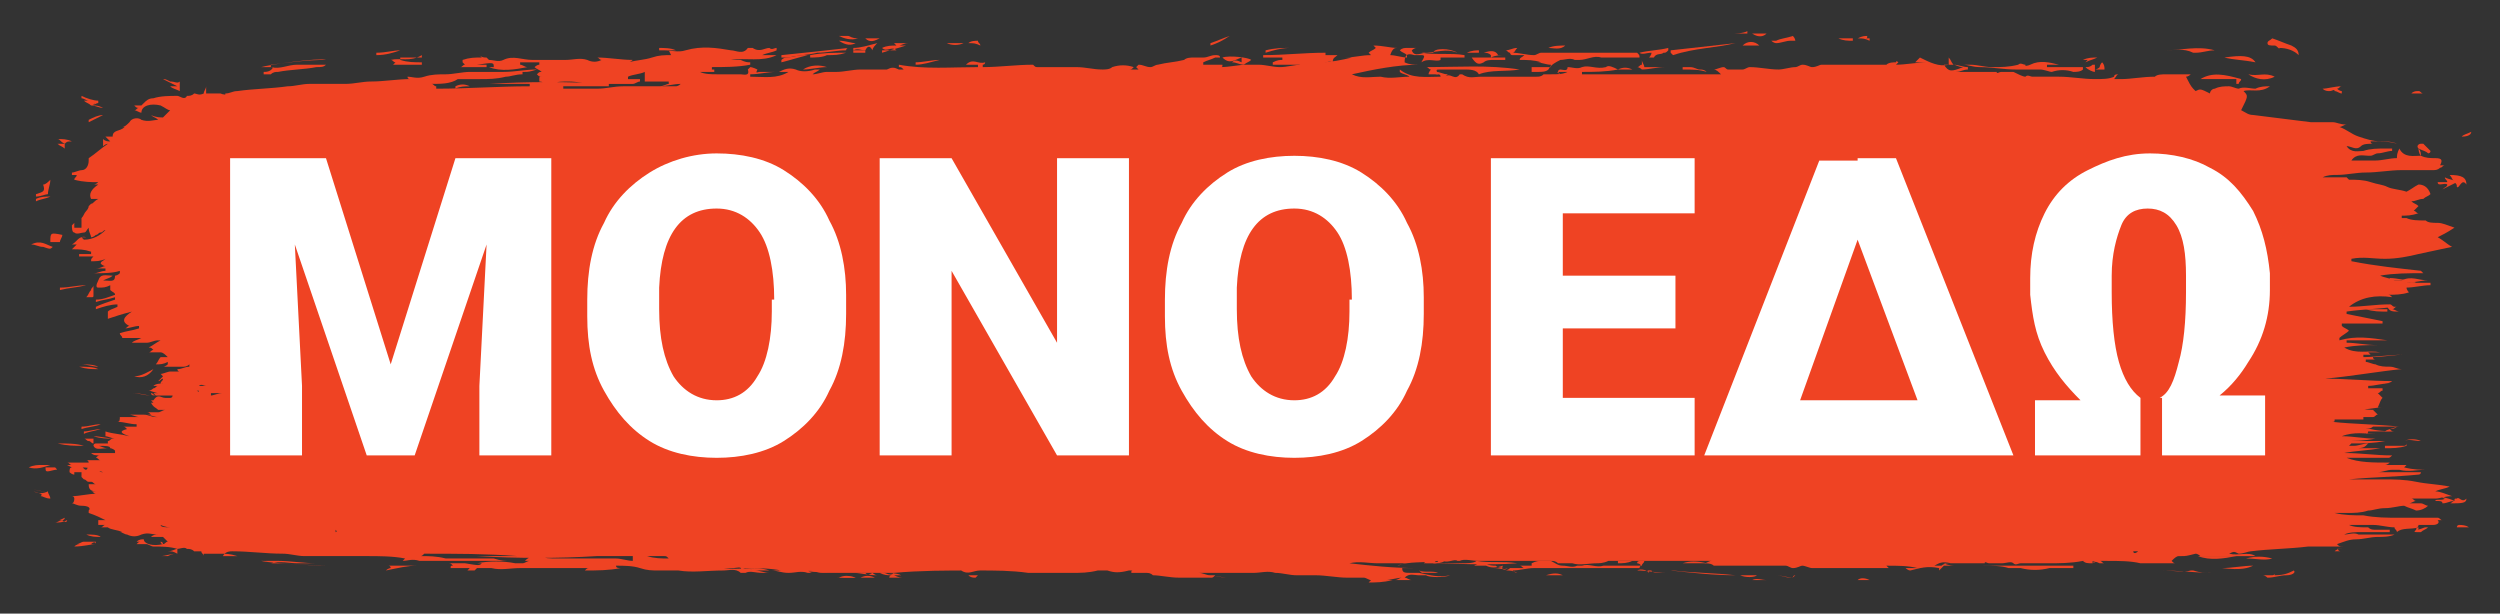 <?xml version="1.0" encoding="utf-8"?>
<!-- Generator: Adobe Illustrator 28.0.0, SVG Export Plug-In . SVG Version: 6.00 Build 0)  -->
<svg version="1.1" id="Layer_1" xmlns="http://www.w3.org/2000/svg" xmlns:xlink="http://www.w3.org/1999/xlink" x="0px" y="0px"
	 viewBox="0 0 104.3 25.6" style="enable-background:new 0 0 104.3 25.6;" xml:space="preserve">
<rect x="0" y="0" width="104.3" height="25.6" fill="#333333" stroke="none"/>
<style type="text/css">
	.st0{fill:#EF4323;}
	.st1{fill:#FFFFFF;}
</style>
<g>
	<g>
		<path class="st0" d="M101.7,7.5C101.7,7.5,101.7,7.5,101.7,7.5C101.7,7.5,101.7,7.5,101.7,7.5L101.7,7.5z"/>
		<path class="st0" d="M60,3.1C60,3.1,60,3.1,60,3.1C60,3.1,60,3.1,60,3.1L60,3.1z"/>
		<path class="st0" d="M49.7,2.3C49.7,2.3,49.7,2.3,49.7,2.3C49.7,2.3,49.7,2.3,49.7,2.3z"/>
		<polygon class="st0" points="100.3,11.8 100.3,11.8 100.3,11.8 		"/>
		<path class="st0" d="M87.4,3.3c-0.5,0-1-0.1-1.5-0.1c-0.4,0-0.7,0-1.1,0c-0.1,0-0.2-0.1-0.3,0C84.4,3.2,84.2,3.1,84,3
			c-0.1,0-0.1,0-0.2,0c-0.1,0-0.2,0-0.3,0c-0.1,0-0.2,0.1-0.2,0c-0.5,0-1.1,0-1.7,0c0.2,0,0.3-0.1,0.5-0.1c0,0,0,0,0-0.1
			c-0.2,0-0.4-0.1-0.6-0.1c0,0,0,0,0,0c0.1,0,0.2,0.1,0.4,0.1C81.4,3,81.3,3,81.1,2.7c0.3,0,0.5,0,0.8,0c0.2,0,0.4,0.1,0.7,0.1
			c0.5,0,1,0.1,1.5,0.1c0.3,0,0.6,0,0.9,0c0,0,0.1,0,0.1,0c0.2,0,0.4,0.1,0.5,0.1c0.3-0.1,0.6-0.1,0.9,0c0.1,0,0.3,0,0.4-0.1
			c0,0,0-0.1,0-0.1c-0.5,0-1,0-1.5,0c0,0,0,0,0-0.1c0.2,0,0.3,0,0.5,0c-0.4-0.1-0.8-0.2-1.2,0c-0.2,0.1-0.4,0-0.5,0.1c0,0,0,0,0,0
			c0.1,0,0.2,0,0.3,0c0,0,0,0,0-0.1c-0.1,0-0.2-0.1-0.3,0c-0.4,0.1-0.7,0.1-1.1,0.1c-0.3,0-0.6-0.1-0.9-0.1c-0.2,0-0.5,0-0.7,0
			c-0.1-0.1-0.1-0.2-0.2-0.3c0,0,0,0,0,0c0,0.1,0,0.2,0,0.3c-0.4,0.1-0.8-0.1-1.2-0.3c-0.1,0.1-0.1,0.1-0.2,0.2c0.2,0,0.3,0,0.5,0
			c0,0,0,0,0,0c-0.4,0-0.9,0.1-1.3,0.1c0.1-0.1,0.1-0.1,0.1-0.1c0,0-0.1-0.1-0.1,0c-0.1,0-0.3,0-0.4,0.1c0.1,0,0.2,0,0.2,0
			c-0.4,0-0.8,0-1.2,0c-0.6,0-1.2,0-1.7,0c-0.1,0-0.2,0.1-0.4,0.1c-0.1,0-0.2-0.1-0.4-0.1c-0.1,0-0.2,0.1-0.3,0.1
			c-0.2,0-0.5,0.1-0.7,0.1c-0.4,0-0.8-0.1-1.2-0.1c-0.1,0-0.2,0.1-0.3,0.1c-0.2,0-0.4,0-0.6,0c-0.1,0-0.1-0.1-0.2-0.1
			c-0.1,0-0.3,0.1-0.4,0.1c0.1,0,0.2,0.1,0.3,0.2c-0.1,0-0.2,0-0.3,0c-0.3,0-0.7,0-1,0c-0.8,0-1.6,0-2.3,0c-0.3,0-0.6,0-0.9,0
			c-0.4,0-0.8,0-1.3,0c0,0,0,0,0-0.1c0.5,0,1,0,1.5-0.1c-0.2-0.1-0.4-0.2-0.5-0.1c-0.4,0.1-0.7-0.1-1,0c-0.2,0.1-0.4,0-0.6,0
			c0,0,0,0,0,0c0,0.2-0.2,0.1-0.3,0.1c0,0-0.1,0-0.1,0.1c0,0,0.1,0.1,0.1,0.1C64.9,3,65,3,65,3c0.1,0,0.3,0,0.4,0
			c-0.2,0.1-0.4,0.1-0.7,0.1c-0.1,0-0.3,0-0.3,0c-0.1,0.1-0.2,0.1-0.3,0.1c-0.5,0-1,0-1.5,0c-0.3,0-0.6,0-0.8,0
			c-0.3,0-0.5,0.1-0.8-0.1c0,0-0.1,0-0.1,0c-0.2,0.3-0.4-0.1-0.6,0.1c0,0,0,0,0.1-0.1c-0.2,0-0.3-0.1-0.5-0.1
			c-0.1,0.2,0.2,0,0.2,0.2c-0.6,0-1.2,0.1-1.7-0.3c0,0,0,0.1,0,0.1c0.1,0.1,0.3,0.1,0.4,0.2c-0.4,0-0.8,0.1-1.2,0
			c-0.4,0-0.8,0.1-1.2-0.1c0.9-0.2,1.9-0.4,2.8-0.4c-0.2,0-0.4,0-0.6-0.1c0-0.3,0.1-0.4,0.4-0.3c0.1,0,0.2,0,0.3,0
			c0.2,0,0.1,0.1,0,0.3c0.3-0.2,0.6,0,0.8-0.1c0,0,0,0,0-0.1c-0.1,0-0.1,0-0.2,0c0,0,0,0,0,0c0.4,0,0.8,0,1.2,0c0,0,0,0,0-0.1
			c-0.6-0.1-1.2,0-1.8-0.1C60,2.2,60.3,2,60.8,2.2c-0.3-0.2-1-0.2-1,0c-0.1,0-0.2,0-0.3,0c-0.2,0-0.5,0.2-0.6-0.1
			C58.9,2.1,59,2,59.1,2c-0.1,0-0.3,0-0.4,0c-0.1,0-0.2,0-0.3,0.1c0.1,0.1,0.2,0.1,0.3,0.2c0,0,0,0,0,0.1c-0.2,0-0.5-0.1-0.7-0.1
			c0,0,0,0,0,0C58.1,2,58.2,2,58.3,2c-0.3,0-0.6-0.1-1-0.1c0.1,0.1,0.1,0.1,0.1,0.1c-0.1,0.1-0.2,0.1-0.3,0.2c0,0,0.1,0.1,0.1,0.1
			c-0.4,0-0.7,0.1-1.1,0.1c0,0,0,0,0,0c0.1,0,0.2,0,0.3,0c-0.4,0.1-0.9,0.2-1.3,0.2c-0.3,0-0.5,0.1-0.8,0.1c-0.3,0-0.6,0.1-0.9,0.1
			c-0.3,0-0.6-0.1-0.9-0.1c-0.2,0-0.4,0-0.5,0c-0.3,0-0.7,0.1-1.1,0.1c0.1,0,0.1,0,0.1-0.1c-0.3,0-0.5,0-0.8,0c0,0,0-0.1,0-0.1
			c0.2-0.1,0.3-0.1,0.5-0.2c-0.1,0-0.2,0-0.2,0c0,0,0,0,0,0c0.1,0,0.3,0,0.4,0c0-0.1-0.1-0.1-0.2-0.1c-0.2,0-0.3,0.1-0.5,0.1
			c-0.1,0-0.2,0-0.4,0c0,0,0,0,0,0c-0.1,0-0.3,0-0.4,0.1c-0.4,0.1-0.7,0.1-1.1,0.2c-0.1,0-0.2,0.1-0.3,0.1c-0.2,0-0.3-0.1-0.5-0.1
			c0,0-0.1,0.1-0.1,0.1c0,0,0.1,0.1,0.1,0.1c-0.1,0-0.3,0-0.4,0c0,0,0,0,0,0c0.1,0,0.1,0,0.2-0.1c-0.3-0.1-0.6-0.1-0.9,0
			c-0.1,0.1-0.3,0.1-0.4,0.1c-0.4,0-0.7-0.1-1.1-0.1c-0.3,0-0.5,0-0.8,0c-0.3,0-0.5,0-0.8,0c-0.1,0-0.1,0-0.2-0.1c0,0,0,0,0,0
			c-0.7,0-1.4,0.1-2.1,0.1c0,0,0,0,0-0.1c0,0,0.1,0,0.1-0.1c-0.3,0.1-0.5-0.2-0.8,0.1c0.2,0,0.3,0,0.5,0c0,0,0,0.1,0,0.1
			c-1.1,0-2.2,0.1-3.3-0.1c0,0,0,0,0,0.1c0.1,0,0.1,0,0.2,0.1c-0.1,0-0.1,0-0.2,0c-0.2-0.1-0.3-0.1-0.5,0c-0.4,0-0.7,0-1.1,0
			c-0.3,0-0.7,0.1-1,0.1c-0.1,0-0.3,0-0.4,0c-0.2,0-0.4,0.1-0.6,0.1c0,0,0,0,0,0C34,3,34.1,3,34.2,2.9c-0.1,0-0.2,0-0.2,0
			c-0.3,0.1-0.6,0.1-0.8,0c-0.3-0.1-0.5,0-0.7,0.1c0.1,0,0.2,0,0.4,0c-0.5,0.3-1,0.2-1.6,0.2c0,0,0,0,0-0.1c0.4,0,0.7-0.1,1.1-0.1
			C32.3,3,32.3,3,32.2,3c-0.2,0-0.3,0-0.5,0c-0.1,0-0.2,0.1-0.1-0.1c0,0-0.2-0.1-0.3-0.1c0,0-0.1,0.1-0.1,0.1
			c0.1,0.3-0.2,0.2-0.3,0.2c-0.3,0-0.6,0-1,0c-0.2,0-0.5,0-0.7-0.1c0.1,0,0.2,0,0.3,0c0.1,0,0.2,0,0.3,0c0,0,0,0,0-0.1
			c0,0-0.1,0-0.1,0c0,0,0,0,0-0.1c0.5,0,1.1,0,1.6-0.1c0,0,0,0,0-0.1c-0.1,0-0.2,0-0.4-0.1c-0.1,0-0.3,0-0.4,0
			c0.6-0.1,1.3,0.1,1.9-0.2c-0.1,0-0.2,0-0.3,0c-0.1,0-0.2,0-0.3,0c0,0,0,0,0,0c0.2-0.1,0.4-0.1,0.6-0.2c0,0,0,0,0-0.1
			c-0.1,0-0.2,0.1-0.3,0c-0.2,0-0.4,0.2-0.7,0c0,0-0.2,0-0.2,0c-0.2,0.3-0.5,0.1-0.7,0.1c-0.6-0.1-1.2-0.2-1.9,0
			c-0.3,0.1-0.6,0-0.9,0c0,0,0,0,0,0c0.1,0,0.1,0,0.2,0C28,2.3,28,2.3,28,2.3c-0.3,0-0.5,0-0.8,0.1c-0.3,0.1-0.6,0.1-1,0.2
			c0,0,0,0,0,0c0.1,0,0.2-0.1,0.2-0.1c-0.5,0-1-0.1-1.5-0.1c0,0,0,0,0,0c0.1,0,0.1,0.1,0.2,0.1c-0.2,0.1-0.4,0.1-0.6,0
			c-0.3-0.1-0.6,0-0.9,0c-0.5,0-0.9,0-1.4,0c-0.4,0-0.8-0.2-1.2,0c-0.2,0.1-0.4,0-0.6,0c0,0-0.1-0.1-0.1-0.1c-0.1,0-0.2,0-0.3-0.1
			c0.1,0.1,0.1,0.1,0.1,0.1c-0.3,0-0.5,0-0.8,0.1c0,0,0,0,0,0.1c0,0,0.1,0.1,0.1,0.1c-0.1,0-0.1,0.1-0.2,0.1c0.4,0,0.7,0,1.1,0
			c0,0,0,0,0-0.1c-0.1,0-0.1,0-0.2,0c-0.1,0-0.1,0-0.2,0c0.7-0.1,0.7-0.1,0.7,0.1c-0.1,0-0.1,0-0.2,0c0.5,0.2,1.1,0.1,1.6,0
			c-0.1,0-0.2-0.1-0.3-0.1c0,0,0,0,0-0.1c0.3,0,0.5,0,0.8,0c0,0,0,0,0,0.1c-0.1,0-0.2,0.1-0.2,0.1c0.1,0.1,0.2,0.1,0.3,0.2
			c-0.1,0-0.1,0-0.2,0.1c0.1,0.1,0.1,0.1,0.2,0.1c-0.1,0-0.1,0-0.1,0.1c0,0,0,0,0,0.1c0.2,0,0.4,0.2,0.5,0.1
			c0.2-0.1,0.5-0.1,0.7-0.1c0.4,0,0.8,0.1,1.2,0.1c0.5,0,1,0,1.5,0c0.1,0,0.2-0.1,0.3-0.1c0,0,0,0,0-0.1c-0.2,0-0.3,0-0.5,0
			c0,0,0,0,0-0.1c0.2-0.1,0.5-0.1,0.7-0.2c0,0.1,0,0.3,0,0.4c0.2,0,0.4,0,0.7,0c0.1,0,0.2,0,0.3,0c0,0,0,0.1,0,0.1
			c-0.1,0-0.2,0.1-0.4,0.1c0,0,0,0,0,0c0.3,0,0.6-0.1,0.9-0.1c-0.1,0.1-0.2,0.1-0.2,0.1c-0.5,0-1.1,0-1.6,0c-0.2,0-0.4,0-0.6,0
			c-0.4,0-0.7,0.1-1.1,0.1c-0.5,0-0.9,0-1.4,0c0,0,0-0.1,0-0.1c0.6,0,1.3,0,1.9,0c0,0,0,0,0-0.1c-1.7-0.1-3.4-0.1-5,0
			c0.6,0,1.1,0,1.7,0c0,0,0,0,0,0.1c-1.3,0-2.6,0.1-3.9,0.1c0,0,0,0,0-0.1c-0.1,0-0.1-0.1-0.2-0.1c0,0,0,0,0,0c0.4,0,0.8,0,1.1-0.2
			c0,0,0.1,0,0.1,0c0.3,0,0.5,0,0.8,0c0.4,0,0.7,0,1.1-0.1c0.2,0,0.4-0.1,0.7-0.1c0,0,0,0,0-0.1c-0.3,0-0.5,0-0.8,0c0,0,0,0,0,0
			c0.5,0,0.9-0.1,1.4-0.1C22.1,3,22,3,21.9,3c-0.2,0-0.4,0-0.6,0c-0.6,0-1.2,0-1.7,0c-0.3,0-0.7,0.1-1,0.1c-0.3,0-0.6,0-0.9,0.1
			c-0.3,0.1-0.5,0-0.7,0c0,0,0,0,0,0c0,0,0,0.1,0.1,0.1c-0.5,0-1.1,0.1-1.6,0.1c-0.4,0-0.7,0.1-1.1,0.1c-0.3,0-0.6,0-1,0
			c-0.2,0-0.3,0-0.5,0c-0.3,0-0.6,0.1-0.9,0.1c-0.7,0.1-1.4,0.1-2.1,0.2c-0.2,0-0.3,0.1-0.5,0.1c0,0,0,0,0,0.1c0.2,0,0.4,0,0.6,0
			C9.7,3.9,9.4,4,9.2,3.9C9,3.9,8.8,3.9,8.6,3.9c0-0.1,0-0.2,0-0.3c0,0,0,0,0,0c0,0.1-0.1,0.2-0.1,0.3C8.3,4,8.2,3.9,8.1,3.9
			C8,4,7.9,4,7.8,4C7.7,4.2,7.5,4,7.4,4c-0.3,0-0.7,0-1,0.1C6.2,4.1,6.1,4.2,6,4.3c0,0,0,0-0.1,0.1c-0.1,0-0.2,0-0.3,0
			c0.1,0.1,0.1,0.1,0.2,0.1c-0.1,0-0.1,0.1-0.2,0.1c0.1,0,0.2,0.1,0.3,0.1c0-0.3,0.4-0.4,0.8-0.3c0,0-0.1,0.1-0.1,0.1c0,0,0,0,0,0
			c0,0,0.1-0.1,0.1-0.1c0,0,0,0,0,0C6.9,4.5,7,4.6,7.1,4.6C7,4.7,6.9,4.8,6.8,4.9c-0.1,0-0.3,0-0.5-0.1C6.4,4.9,6.5,4.9,6.6,5
			C6.4,5,6.2,5.1,5.9,5C5.8,4.9,5.5,4.9,5.4,5.1C5.3,5.2,5.2,5.3,5.1,5.3c0,0,0.1,0,0.1,0C5,5.5,4.7,5.4,4.7,5.7c0,0-0.1,0-0.1,0
			c-0.1,0-0.1,0-0.2,0c0.1,0.1,0.1,0.1,0.2,0.2c-0.1,0-0.2,0-0.3-0.1c0,0.1,0,0.2,0,0.3C4.3,6.1,4.4,6,4.5,6c0,0,0,0,0,0
			C4.2,6.2,4,6.4,3.7,6.6c0,0,0,0.1,0,0.1c0,0.2-0.1,0.4-0.3,0.4C3.3,7.1,3.1,7.2,3,7.2c0,0,0,0,0,0.1c0,0,0.1,0,0.2,0
			c0,0.1-0.1,0.1-0.1,0.2c0.4,0.1,0.7,0.1,1,0.1c0,0-0.1,0.1-0.2,0.1c0.1,0,0.1,0,0.2,0C3.8,7.9,3.7,8.1,3.8,8.3c0.1,0,0.2,0,0.3,0
			C3.9,8.4,3.9,8.5,3.8,8.5c0,0-0.1,0.1-0.1,0.1C3.7,8.7,3.6,8.8,3.6,8.8C3.5,8.9,3.5,9,3.4,9.1c0,0.1,0,0.3,0,0.4
			c-0.1,0-0.2,0-0.3,0c0-0.1,0-0.1,0-0.2C3.1,9.3,3,9.4,3,9.4c0,0.1,0,0.3,0.1,0.3c0.1,0.1,0.3,0,0.4,0c0.1,0,0.1-0.1,0.2-0.2
			c0,0.2,0.1,0.3,0.1,0.4c0.1,0,0.2-0.1,0.2-0.1c0.1,0,0.1-0.1,0.2-0.1c0.1,0,0.1-0.1,0.2-0.1c0,0,0,0,0,0c-0.2,0.2-0.5,0.4-0.9,0.4
			c0,0,0,0-0.1-0.1c0.1,0,0.1,0,0.2,0C3.3,9.8,3.2,10.1,3,10.2c0.1,0,0.1,0,0.2,0c-0.1,0.1-0.1,0.1-0.2,0.2c0.3,0,0.5,0,0.8,0.1
			c0,0,0,0,0,0.1c-0.2,0-0.3,0-0.5,0c0,0,0,0,0,0.1c0.2,0,0.3,0,0.6,0c-0.1,0.1-0.1,0.1-0.1,0.2c0.2,0,0.4,0,0.6-0.1
			c-0.1,0.1-0.2,0.1-0.2,0.2c0,0,0.1,0.1,0.2,0.1c-0.1,0-0.2,0.1-0.4,0.1c0.2,0,0.3,0,0.4,0c0,0,0,0,0,0.1c-0.2,0-0.3,0.1-0.5,0.1
			c0,0,0,0,0,0c0.4,0,0.8,0,1.1-0.1c0,0,0,0.1,0,0.1c-0.1,0.1-0.2,0.1-0.2,0.1c0,0.3-0.2,0.2-0.5,0.2c0.2-0.1,0.3-0.1,0.4-0.2
			c-0.3,0-0.5-0.1-0.6,0.2C4,11.9,4,12,4.1,12c0.2,0,0.3,0,0.5-0.1c0,0.1,0,0.1,0,0.2c0.1,0.1,0.2,0.1,0.2,0.2
			c-0.3,0.1-0.5,0.2-0.8,0.2c0,0,0,0,0,0.1c0.3-0.1,0.5-0.1,0.8-0.2c0,0,0,0,0,0.1c-0.3,0.1-0.6,0.2-0.8,0.3c0,0,0,0,0,0.1
			c0.3-0.1,0.6-0.2,0.9-0.2c0,0,0,0,0,0.1c-0.2,0.1-0.3,0.1-0.4,0.2c0,0.1,0,0.2,0,0.3c0.3-0.1,0.6-0.2,1-0.3
			c-0.3,0.2-0.5,0.4-0.1,0.6c-0.1,0-0.1,0.1-0.2,0.1c0.2,0,0.4-0.1,0.6-0.1c0,0,0,0.1,0,0.1c-0.3,0.1-0.5,0.1-0.8,0.2
			c0,0.1,0.1,0.1,0.1,0.2c0.2,0,0.5,0,0.8,0c-0.2,0.1-0.3,0.1-0.4,0.2c0.2,0,0.4,0,0.6,0c0.2,0,0.3-0.1,0.5-0.1c0,0,0.1,0,0.1,0
			c-0.2,0.1-0.3,0.2-0.5,0.3c0.1,0,0.1,0,0.2,0.1c-0.1,0-0.1,0.1-0.2,0.1c0.2,0,0.4,0,0.5,0c0.1,0,0.2,0.1,0.3,0.2
			c-0.1,0-0.3,0-0.4,0c0,0,0,0,0.1,0c-0.1,0.1-0.1,0.2-0.2,0.3c0.2,0,0.3,0,0.5-0.1c0,0,0,0,0,0.1c0,0-0.1,0.1-0.2,0.1
			c0.1,0,0.3,0,0.4,0c0.1,0,0.3,0,0.4,0c0.1,0,0.2,0,0.3-0.1c0,0,0,0,0,0.1c-0.2,0-0.3,0.1-0.5,0.1c0,0,0,0.1,0.1,0.1
			c-0.2,0-0.3,0-0.4,0c-0.1,0-0.3,0.1-0.4,0.1c0,0,0.1,0.1,0.1,0.1c-0.1,0.1-0.1,0.1-0.2,0.2c0,0,0,0,0,0c0.1,0,0.1-0.1,0.2-0.1
			c0,0.1-0.1,0.1-0.1,0.2c0.1,0,0.2,0,0.2-0.1c0,0-0.1,0-0.1,0.1c-0.1,0-0.3,0-0.4,0.1c0.1,0,0.1,0,0.1,0c0,0,0,0,0.1,0
			c-0.1,0-0.1,0.1-0.2,0.1c0.1,0.1,0.1,0.2,0.2,0.2c0.1,0,0.2-0.1,0.3-0.1c0.1,0,0.3,0,0.4,0c0.1,0,0.1,0,0.2,0c0.1,0,0.1,0,0.2,0
			c0.2,0,0.4,0,0.6,0c0,0,0,0,0,0.1c-0.2,0-0.4,0-0.6,0.1c0,0,0,0,0,0c0.4,0,0.7,0,1.1,0c0,0,0,0,0-0.1c0.1,0,0.2,0,0.3,0
			c0,0,0,0,0,0c0.2,0,0.3,0,0.5,0c0,0,0,0,0,0c-0.2,0-0.4,0-0.6,0c0,0,0,0,0,0c0.1,0,0.3,0,0.4,0c0,0-0.1,0-0.1,0
			c-0.2,0-0.4,0.1-0.5,0.1c-0.1,0-0.1,0-0.2,0c-0.1,0-0.2,0-0.4-0.1c0.2,0,0.4,0,0.5,0c0,0,0,0,0,0c-0.2,0-0.3,0-0.5-0.1
			c0,0,0,0,0,0c0.1,0,0.3,0,0.4,0c0,0,0,0,0,0c-0.4,0-0.7,0-1.1,0c0,0,0,0,0,0c0.2,0,0.4,0,0.6,0c0,0,0,0,0,0c-0.2,0-0.4,0-0.6,0
			c-0.1,0-0.1,0-0.2,0c-0.1,0-0.1,0-0.2,0c-0.1,0-0.3,0-0.4,0c-0.1,0-0.2,0-0.3-0.1c0,0-0.1,0.1-0.2,0.1c0.1,0,0.3,0.1,0.4,0.1
			c-0.1,0-0.1,0-0.2,0c0,0,0.1,0.1,0.1,0.1c-0.1,0-0.2,0-0.2-0.1c0,0,0,0,0,0c0.1,0,0.1,0.1,0.2,0.1c0,0-0.1,0-0.1,0
			c0.1,0,0.3,0,0.4,0c0.1,0,0.3,0,0.4,0c0,0,0,0.1-0.1,0.1c0,0,0,0,0,0c0,0-0.1,0-0.1,0c0,0-0.1,0-0.1,0c-0.2,0-0.3-0.2-0.5,0.1
			c0,0-0.1,0-0.1,0c0,0,0.1,0.1,0.1,0.1c0,0-0.1,0-0.1,0C6.4,17,6.5,17,6.6,17.1c0,0,0,0-0.1,0c0.1,0,0.3,0,0.4,0
			c-0.1,0-0.2,0.1-0.3,0.1c-0.1,0-0.3,0-0.5,0c0.1,0,0.1,0,0.2,0.1c-0.1,0-0.1,0-0.2,0c0.2,0,0.3,0.1,0.5,0.1c0,0-0.1,0-0.1,0
			c-0.2,0-0.3-0.1-0.5-0.1c-0.2,0-0.4,0-0.6,0c0.1,0,0.3,0.1,0.4,0.1c-0.3,0-0.5,0-0.8,0C5,17.5,5,17.6,4.9,17.6
			c0.3,0,0.5,0.1,0.8,0.1c0,0,0,0,0,0.1c-0.2,0-0.4,0-0.6,0c0.1,0,0.1,0,0.2,0.1c-0.4,0.1-0.2,0.2,0.1,0.3c-0.4-0.1-0.7-0.1-1-0.2
			c0,0.1,0,0.1,0,0.2c0.1,0,0.3,0.1,0.4,0.1c0,0,0,0,0,0c-0.3,0-0.6-0.1-0.9-0.1c0,0,0,0,0,0c0.3,0.1,0.6,0.1,0.8,0.1c0,0,0,0,0,0
			c-0.3,0-0.5-0.1-0.8-0.1c0,0,0,0,0,0c0.2,0,0.5,0.1,0.8,0.1c-0.1,0-0.1,0.1-0.2,0.1c0,0,0,0,0,0.1c-0.1,0-0.3,0-0.5,0
			c0,0-0.1,0-0.1,0.1c0.1,0.2,0.3,0.1,0.6,0.1c-0.2,0-0.3-0.1-0.4-0.1c0.3,0,0.5,0,0.5,0.1c0,0,0.1,0,0.2,0.1c0,0,0,0,0,0.1
			c-0.3,0-0.7,0-1.1,0c0,0,0,0,0,0c0.2,0,0.3,0,0.5,0c0,0,0,0,0,0c-0.1,0-0.2,0-0.4,0C3.9,19,4,19,4.2,19c-0.1,0-0.1,0-0.2,0.1
			c0.1,0,0.1,0.1,0.2,0.1c-0.2,0-0.4,0-0.6,0c0.1,0,0.1,0.1,0.1,0.1c-0.2,0-0.4,0-0.6,0c0,0,0,0,0,0c0.2,0,0.3,0,0.5,0c0,0,0,0,0,0
			c-0.2,0-0.5,0-0.8,0c0.1,0,0.1,0.1,0.2,0.1c-0.1,0-0.2,0-0.2,0c0.2,0.1,0.3,0.2,0.7,0.1c-0.1,0-0.2,0-0.2,0c0,0,0,0,0.1,0
			c0.4,0,0.6,0.1,0.9,0.2c0,0,0,0,0,0c-0.1,0-0.1,0-0.2-0.1c-0.1,0-0.1,0-0.2-0.1c-0.1,0-0.1,0-0.2-0.1c0,0,0,0.1-0.1,0.2
			c-0.1,0-0.1-0.1-0.2-0.1c-0.1,0-0.3,0-0.4,0c-0.1,0-0.1,0.1-0.1,0.2c0,0,0.1,0.1,0.2,0.1c0,0,0-0.1,0-0.1c0.1,0,0.2,0,0.3,0
			c0,0.1,0,0.1,0,0.2c0,0,0.1,0.1,0.1,0.1c0.1,0,0.1,0.1,0.2,0.1c0,0,0.1,0,0.1,0c0.1,0,0.1,0.1,0.2,0.1c-0.1,0-0.2,0-0.3,0
			c0,0.1,0,0.3,0.3,0.3c-0.1,0-0.1,0-0.2,0c0.1,0,0.1,0.1,0.2,0.1c-0.3,0-0.7,0.1-1,0.1c0.1,0,0.1,0.1,0.1,0.1C3.1,21,3,21,3,21
			c0,0,0,0,0,0c0.1,0,0.2,0.1,0.4,0.1c0.3,0,0.4,0.1,0.3,0.2c0,0,0,0.1,0,0.1c0.3,0.1,0.5,0.2,0.7,0.3c0,0,0,0,0,0
			c-0.1,0-0.2,0-0.3,0c0,0.1,0,0.1,0,0.2c0.1,0,0.2,0,0.3,0c-0.1,0-0.1,0.1-0.2,0.1c0.1,0,0.2,0,0.2,0c0,0,0.1,0,0.1,0
			c0.1,0.1,0.4,0.1,0.6,0.2c-0.1,0-0.1,0-0.1,0c0.1,0,0.2,0.1,0.3,0.1c0.2,0.1,0.4,0.1,0.6,0c0.3-0.1,0.4,0,0.7,0
			c-0.1,0-0.2,0-0.3,0.1c0.2,0,0.4,0,0.5,0c0.1,0.1,0.1,0.1,0.2,0.2c-0.1,0-0.1,0.1-0.2,0.1c0,0,0,0,0,0c0,0-0.1,0-0.1-0.1
			c0,0,0,0,0,0c0,0,0.1,0,0.1,0.1c-0.4,0.1-0.8,0-0.8-0.2c-0.1,0-0.2,0-0.3,0.1c0.1,0,0.1,0,0.2,0c-0.1,0-0.1,0-0.2,0.1
			c0.1,0,0.2,0,0.3,0c0,0,0,0,0.1,0c0.1,0,0.2,0.1,0.3,0.1c0.3,0,0.7,0,1,0.1c0.1,0,0.3-0.1,0.4,0c0.1,0,0.2,0,0.3,0.1
			c0.1,0,0.2,0,0.3,0c0,0.1,0.1,0.1,0.1,0.2c0,0,0,0,0,0c0,0,0-0.1,0-0.1c0.2,0,0.4,0,0.7,0c0.2,0,0.4,0,0.7,0.1c-0.2,0-0.4,0-0.6,0
			c0,0,0,0,0,0C9.4,23,9.6,23,9.7,23c0.7,0,1.4,0.1,2.1,0.1c0.3,0,0.6,0.1,0.9,0.1c0.2,0,0.3,0,0.5,0c0.3,0,0.6,0,1,0
			c0.4,0,0.7,0,1.1,0c0.5,0,1.1,0,1.6,0.1c0,0,0,0-0.1,0.1c0,0,0,0,0,0c0.2,0,0.4-0.1,0.7,0c0.3,0,0.6,0,0.9,0c0.3,0,0.7,0,1,0
			c0.6,0,1.2,0,1.7,0c0.2,0,0.4,0,0.6,0c0.1,0,0.2,0,0.2,0c-0.5,0-0.9,0-1.4,0c0,0,0,0,0,0c0.3,0,0.5,0,0.8,0c0,0,0,0,0,0
			c-0.2,0-0.4,0-0.7-0.1c-0.4,0-0.7,0-1.1,0c-0.3,0-0.5,0-0.8,0c0,0-0.1,0-0.1,0c-0.4-0.1-0.7-0.1-1.1-0.1c0,0,0,0,0,0
			c0.1,0,0.1,0,0.2-0.1c0,0,0,0,0,0c1.3,0,2.6,0,3.9,0.1c0,0,0,0,0,0c-0.6,0-1.1,0-1.7,0c1.7,0.1,3.4,0.1,5,0c0,0,0,0,0,0
			c-0.6,0-1.3,0-1.9,0c0,0,0,0,0,0c0.5,0,0.9,0,1.4,0c0.4,0,0.7,0,1.1,0c0.2,0,0.4,0,0.6,0c0.5,0,1.1,0,1.6,0c0.1,0,0.1,0,0.2,0.1
			c-0.3,0-0.6,0-0.9-0.1c0,0,0,0,0,0c0.1,0,0.2,0,0.4,0c0,0,0,0,0,0c-0.1,0-0.2,0-0.3,0c-0.2,0-0.4,0-0.7,0c0,0.1,0,0.1,0,0.2
			c-0.2,0-0.5-0.1-0.7-0.1c0,0,0,0,0,0c0.2,0,0.3,0,0.5,0c0,0,0,0,0,0c-0.1,0-0.2,0-0.3,0c-0.5,0-1,0-1.5,0c-0.4,0-0.8,0-1.2,0
			c-0.2,0-0.5,0-0.7-0.1c-0.1,0-0.3,0-0.5,0.1c0,0,0,0,0,0c0,0,0.1,0,0.1,0c-0.1,0-0.1,0-0.2,0.1c0.1,0,0.1,0,0.2,0
			c-0.1,0-0.2,0.1-0.3,0.1c0.1,0,0.1,0,0.2,0c0,0,0,0,0,0c-0.3,0-0.5,0-0.8,0c0,0,0,0,0,0c0.1,0,0.2,0,0.3,0c-0.5-0.1-1.1-0.1-1.6,0
			c0.1,0,0.1,0,0.2,0c-0.1,0.1-0.1,0.1-0.7,0c0.1,0,0.1,0,0.2,0c0.1,0,0.1,0,0.2,0c0,0,0,0,0,0c-0.3,0-0.7,0-1.1,0
			c0.1,0,0.1,0,0.2,0.1c-0.1,0-0.1,0-0.1,0.1c0,0,0,0,0,0c0.3,0,0.5,0,0.8,0c0,0,0,0-0.1,0.1c0.1,0,0.2,0,0.3,0c0,0,0.1-0.1,0.1-0.1
			c0.2,0,0.4,0,0.6,0c0.4,0.1,0.8,0,1.2,0c0.5,0,0.9,0,1.4,0c0.3,0,0.6,0,0.9,0c0.2,0,0.4,0,0.6,0c-0.1,0-0.1,0-0.2,0.1c0,0,0,0,0,0
			c0.5,0,1,0,1.5-0.1c-0.1,0-0.2,0-0.2-0.1c0,0,0,0,0,0c0.3,0,0.7,0,1,0.1c0.3,0.1,0.5,0.1,0.8,0.1c0,0,0.1,0,0.1,0
			c-0.1,0-0.2,0-0.2,0c0,0,0,0,0,0c0.3,0,0.6,0,0.9,0c0.6,0.1,1.2,0,1.9,0c0.2,0,0.5-0.1,0.7,0.1c0,0,0.1,0,0.2,0
			c0.2-0.1,0.4,0,0.7,0c0.1,0,0.2,0,0.3,0c0,0,0,0,0,0c-0.2,0-0.4-0.1-0.6-0.1c0,0,0,0,0,0c0.1,0,0.2,0,0.3,0c0.1,0,0.2,0,0.3,0
			c-0.6-0.2-1.2,0-1.9-0.1c0.1,0,0.3,0,0.4,0c0.1,0,0.2,0,0.4,0c0,0,0,0,0,0c-0.5,0-1.1,0-1.6,0c0,0,0,0,0,0c0,0,0.1,0,0.1,0
			c0,0,0,0,0,0c-0.1,0-0.2,0-0.3,0c-0.1,0-0.2,0-0.3,0c0.2,0,0.5,0,0.7,0c0.3,0,0.6,0,1,0c0.1,0,0.4-0.1,0.3,0.1c0,0,0.1,0,0.1,0
			c0.1,0,0.3,0,0.3,0c0-0.1,0.1,0,0.1,0c0.2,0,0.3,0,0.5,0c0.1,0,0.1,0,0.2,0c-0.4,0-0.7,0-1.1-0.1c0,0,0,0,0,0c0.5,0,1.1,0,1.6,0.1
			c-0.1,0-0.2,0-0.4,0c0.2,0,0.4,0.1,0.7,0.1c0.3,0,0.5-0.1,0.8,0c0.1,0,0.1,0,0.2,0c-0.1,0-0.2-0.1-0.2-0.1c0,0,0,0,0,0
			c0.2,0,0.4,0.1,0.6,0.1c0.2,0,0.3,0,0.4,0c0.3,0,0.7,0,1,0c0.4,0,0.7,0,1.1,0c0.2,0,0.3,0,0.5,0c0,0,0.1,0,0.2,0
			c-0.1,0-0.2,0-0.2,0c0,0,0,0,0,0c1.1-0.1,2.2-0.1,3.3-0.1c0,0,0,0,0,0c-0.2,0-0.3,0-0.5,0c0.3,0.2,0.5,0,0.8,0c0,0-0.1,0-0.1,0
			c0,0,0,0,0,0c0.7,0,1.4,0,2.1,0.1c0,0,0,0,0,0c0.1,0,0.1,0,0.2,0c0.3,0,0.5,0,0.8,0c0.3,0,0.5,0,0.8,0c0.4,0,0.7,0,1.1-0.1
			c0.1,0,0.3,0,0.4,0c0.3,0.1,0.5,0.1,0.9,0c-0.1,0-0.2,0-0.2,0c0,0,0,0,0,0c0.1,0,0.2,0,0.4,0c-0.1,0-0.1,0-0.1,0.1
			c0,0,0.1,0,0.1,0c0.2,0,0.3,0,0.5,0c0.1,0,0.2,0,0.3,0.1c0.3,0,0.7,0.1,1.1,0.1c0.1,0,0.3,0,0.4,0c0,0,0,0,0,0c0.2,0,0.3,0,0.4,0
			c0.2,0,0.3,0,0.5,0c0.1,0,0.1,0,0.2-0.1c-0.1,0-0.3,0-0.4,0c0,0,0,0,0,0c0.1,0,0.1,0,0.2,0c-0.2,0-0.3-0.1-0.5-0.1c0,0,0,0,0,0
			c0.3,0,0.6,0,0.8,0c0,0-0.1,0-0.1,0c0.4,0,0.7,0,1.1,0c0.2,0,0.4,0,0.5,0c0.3,0,0.6-0.1,0.9,0c0.3,0,0.6,0.1,0.9,0.1
			c0.3,0,0.5,0,0.8,0c0.4,0,0.9,0.1,1.3,0.1c-0.1,0-0.2,0-0.3,0c0,0,0,0,0,0c0.3,0,0.7,0,1.1,0c0,0,0,0-0.1,0c0.1,0,0.2,0.1,0.3,0.1
			c0,0,0,0-0.1,0.1c0.3,0,0.6,0,1-0.1c-0.1,0-0.2,0-0.3,0c0,0,0,0,0,0c0.2,0,0.5-0.1,0.7-0.1c0,0,0,0,0,0c-0.1,0-0.2,0.1-0.3,0.1
			c0.1,0,0.2,0,0.3,0c0.1,0,0.3,0,0.4,0c-0.1,0-0.2-0.1-0.3-0.1c0.2-0.2,0.4-0.1,0.6-0.1c0.1,0,0.2,0,0.3,0c0.1,0.1,0.8,0.1,1,0
			c-0.5,0.1-0.8,0-1.3-0.1c0.6,0,1.2,0,1.8,0c0,0,0,0,0,0c-0.4,0-0.8,0-1.2,0c0,0,0,0,0,0c0.1,0,0.1,0,0.2,0c0,0,0,0,0,0
			c-0.2-0.1-0.6,0-0.8-0.1c0.1,0.1,0.2,0.1,0,0.1c-0.1,0-0.2,0-0.3,0c-0.3,0-0.4,0-0.4-0.2c0.2,0,0.4,0,0.6,0c-1,0-1.9-0.1-2.8-0.2
			c0.4-0.1,0.8,0,1.2,0c0.4,0,0.8,0,1.2,0c-0.2,0-0.3,0.1-0.4,0.1c0,0,0,0,0,0c0.5-0.2,1.1-0.1,1.7-0.2c0,0.1-0.3,0-0.2,0.1
			c0.2,0,0.3,0,0.5-0.1c0,0-0.1,0-0.1,0c0.2,0.1,0.5-0.1,0.6,0c0,0,0.1,0,0.1,0c0.2-0.1,0.5,0,0.8,0c0.3,0,0.6,0,0.8,0
			c0.5,0,1,0,1.5,0c0.1,0,0.2,0,0.3,0c0,0,0.2,0,0.3,0c0.2,0,0.4,0,0.7,0c-0.1,0-0.3,0-0.4,0c-0.1,0-0.1,0-0.2,0c0,0-0.1,0-0.1,0
			c0,0,0.1,0,0.1,0c0.1,0,0.2,0,0.3,0.1c0,0,0,0,0,0c0.2,0,0.4,0,0.6,0c0.3,0.1,0.7,0,1,0c0.1,0,0.3,0,0.5-0.1c-0.5,0-1,0-1.5,0
			c0,0,0,0,0,0c0.4,0,0.8,0,1.3,0c0.3,0,0.6,0,0.9,0c0.8,0,1.6,0,2.3,0c0.3,0,0.7,0,1,0c0.1,0,0.1,0,0.3,0c-0.1,0-0.2,0.1-0.3,0.1
			c0.1,0,0.3,0,0.4,0.1c0.1,0,0.1,0,0.2,0c0.2,0,0.4,0,0.6,0c0.1,0,0.2,0,0.3,0c0.4,0,0.8,0,1.2,0c0.2,0,0.5,0,0.7,0
			c0.1,0,0.2,0.1,0.3,0.1c0.2,0,0.3-0.1,0.4-0.1c0.1,0,0.3,0.1,0.4,0.1c0.6,0,1.2,0,1.7,0c0.4,0,0.8,0,1.2,0c0,0-0.1,0-0.2,0
			c0.2,0,0.3,0,0.4,0c0,0,0.1,0,0.1,0c0,0,0,0-0.1-0.1c0.5,0,0.9,0,1.3,0.1c0,0,0,0,0,0c-0.2,0-0.3,0-0.5,0c0,0,0.1,0.1,0.2,0.1
			c0.4-0.1,0.7-0.2,1.2-0.1c0,0,0,0.1,0,0.1c0,0,0,0,0,0c0.1-0.1,0.1-0.1,0.2-0.2c0.2,0,0.4,0,0.7,0c0.3,0,0.6,0,0.9,0
			c0.4,0,0.8,0,1.1,0.1c0.1,0,0.2,0,0.3,0c0,0,0,0,0,0c-0.1,0-0.2,0-0.3,0c0,0,0,0,0,0c0.2,0,0.4,0,0.5,0c0.4,0.1,0.8,0.1,1.2,0
			c-0.2,0-0.3,0-0.5,0c0,0,0,0,0,0c0.5,0,1,0,1.5,0c0,0,0,0,0-0.1c-0.1,0-0.3,0-0.4,0c-0.3,0-0.6,0-0.9,0c-0.1,0-0.3,0-0.5,0
			c0,0-0.1,0-0.1,0c-0.3,0-0.6,0-0.9,0c-0.5,0-1,0-1.5,0c-0.2,0-0.4,0-0.7,0c-0.3,0-0.5,0-0.8,0c0.2-0.1,0.3-0.2,0.7-0.1
			c-0.1,0-0.3,0-0.4,0.1c0,0,0,0,0,0c0.2,0,0.4,0,0.6,0c0,0,0,0,0,0c-0.1,0-0.3,0-0.5-0.1c0.6,0,1.1,0,1.7,0c0-0.1,0.1,0,0.2,0
			c0.1,0,0.2,0,0.3,0c0.1,0,0.1,0,0.2,0c0.2,0,0.4-0.1,0.5,0c0.1,0.1,0.2,0,0.3,0c0.4,0,0.7,0,1.1,0c0.5,0,1,0,1.5-0.1
			c0.3,0,0.5,0,0.7,0.1c0,0,0.1,0,0.2,0c-0.1,0-0.1-0.1-0.2-0.1c0.1,0,0.2,0,0.3,0c0.5,0,1,0,1.4,0.1c0.2,0,0.4,0,0.5,0
			c0.3,0,0.7,0,1,0c-0.1,0-0.1,0-0.2-0.1c0.1-0.1,0.2-0.2,0.3-0.2c0,0,0.1,0,0.1,0c0.2,0,0.2,0,0.6-0.1c0.1,0,0.2,0.1,0.2,0.1
			c0.2,0,0.4,0,0.6,0c0.1,0,0.3,0,0.4,0c0.2,0,0.5,0,0.7,0c0.2,0,0.4,0,0.6,0c-0.3-0.2-0.7,0-1.1-0.1c0.2-0.1,0.2-0.1,0.4,0
			c0.2,0,0.4-0.1,0.5-0.1c0.8-0.1,1.6-0.1,2.4-0.2c0.3,0,0.6,0,0.9,0c0.2,0,0.4,0,0.6,0c-0.2,0-0.2,0-0.3-0.1
			c0.3-0.1,0.5-0.2,0.8-0.2c0.3,0,0.6-0.1,0.9-0.1c0.2,0,0.5,0,0.7-0.1c-0.4,0-0.7,0-1.1,0c0.1,0,0.1,0,0.1,0c-0.2,0-0.4,0-0.5,0
			c-0.2-0.1-0.4,0-0.6,0c0.2-0.1,0.5-0.1,0.7-0.1c0.3,0,0.6,0,0.9,0c0.1,0,0.2,0,0.3,0c0,0,0,0,0-0.1c-0.2,0-0.4,0-0.6,0
			c-0.1,0-0.2,0-0.3-0.1c0,0-0.1,0-0.1,0c-0.2,0-0.5,0-0.7-0.1c0.3,0,0.6,0,1,0c0.3,0,0.6,0.1,0.9,0.1c0,0.1,0.1,0.1,0.1,0.2
			c0.2-0.2,0.6-0.1,0.9-0.2c0,0.1,0,0.1-0.1,0.1c-0.1,0.1-0.1,0.1,0.1,0.1c0,0,0.1,0,0.1,0c0.1-0.1,0.2-0.1,0.3-0.2c0,0-0.1,0-0.1,0
			c-0.1,0-0.2,0.1-0.4,0.1c0-0.1,0.1-0.1,0.1-0.2c0.2,0,0.4,0,0.6,0c0.2,0,0.3-0.1,0.2-0.2c0.1,0,0.1,0,0.2,0c0,0,0,0,0,0
			c-0.1,0-0.1-0.1-0.2-0.1c-0.1,0-0.2,0-0.3,0c-0.3,0-0.5,0-0.8,0c-0.2,0-0.3,0-0.5,0c-0.5,0-1,0-1.5-0.1c-0.4,0-0.8,0-1.2-0.1
			c-0.2,0-0.4,0-0.6,0c0.3,0,0.7,0,1,0c0,0,0.1,0,0.1,0c0.3,0,0.6,0,0.9-0.1c0.2,0,0.4-0.1,0.7-0.1c0.3,0,0.6-0.1,0.8-0.1
			c0,0,0,0,0,0c0.2,0.1,0.3,0.1,0.5,0.2c0.2,0,0.4-0.1,0.5-0.2c-0.1,0-0.2-0.1-0.3-0.1c-0.2,0-0.3,0-0.5,0c0.1,0,0.2-0.1,0.3-0.1
			c-0.1,0-0.1-0.1-0.2-0.1c0.1,0,0.1,0,0.2,0c-0.2,0-0.5,0-0.7,0c0,0,0,0,0,0c0.1,0,0.1,0,0.2,0c0.3,0,0.6,0,0.8,0
			c0.2,0,0.4,0,0.5,0c0.2,0,0.4-0.1,0.7-0.1c-0.3-0.1-0.5-0.2-0.7-0.2c0.2-0.1,0.4-0.1,0.6-0.2c-0.5-0.1-0.9-0.1-1.4-0.2
			c-0.5-0.1-0.9-0.1-1.4-0.1c-0.5,0-0.9,0-1.4,0c0,0,0,0,0,0c1-0.1,1.9-0.1,2.9-0.2c0,0,0.1,0,0.1-0.1c-0.6,0-1.2,0-1.8,0
			c0.2,0,0.4-0.1,0.6-0.1c0.1,0,0.2,0,0.3,0c0.4,0.1,0.7,0,1.1,0c-0.3,0-0.6,0-0.9,0c0,0,0,0,0,0c0.3,0,0.7,0,1,0c0,0,0,0,0,0
			c-0.3,0-0.6,0-1-0.1c0,0,0.1-0.1,0.1-0.1c-0.3,0-0.6,0-0.9,0c0,0,0.1,0,0.2-0.1c-0.7,0-1.3,0-1.8-0.2c0.6,0,1.1,0,1.7,0
			c0.1,0,0.1,0,0.2-0.1c-0.7,0-1.3-0.1-2-0.1c0,0,0,0,0,0c0.5-0.1,1-0.1,1.5-0.2c0,0,0,0,0,0c-0.4,0-0.9,0-1.3,0c0.1,0,0.2,0,0.3,0
			c0.1,0,0.3,0,0.4-0.1c0,0,0.1,0,0.1,0c0,0,0,0,0,0c0,0-0.1,0-0.1,0c0,0,0,0,0.1-0.1c-0.2,0-0.4,0.1-0.6,0.1c-0.1,0-0.1,0-0.2,0
			c0,0,0.1-0.1,0.1-0.1c0.5,0,0.9,0,1.4-0.1c-0.6,0-1.2,0-1.7,0c0,0,0,0,0,0c0.4,0,0.8,0,1.3-0.1c-0.5,0-0.9-0.1-1.4-0.1
			c0.5-0.2,1-0.1,1.5-0.1c-0.2,0-0.3,0-0.5,0c0,0,0.1,0,0.1-0.1c-0.1,0-0.2,0-0.3,0c0,0,0,0,0,0c0.6,0,1.2,0,1.7,0c0,0,0,0,0,0
			c-0.4,0-0.9,0-1.3-0.1c0,0,0,0,0,0c0,0,0,0,0,0c0,0,0,0,0.1,0c-0.2,0-0.3,0-0.4,0c0,0,0,0,0,0c0.1,0,0.3,0,0.4-0.1
			c0.2,0,0.4,0,0.6,0c0.2,0,0.3,0,0.5,0c-0.9-0.1-1.9-0.1-2.8-0.2c0,0,0,0,0,0c0.1,0,0.1,0,0.1-0.1c0.7,0,1.5,0,2.2,0c0,0,0,0,0,0
			c-0.1,0-0.2,0-0.4,0c0.1,0,0.2,0,0.3,0c-0.3,0-0.6,0-0.9,0c0,0,0,0,0-0.1c0.2,0,0.4,0,0.6,0c0,0,0,0,0,0c0,0-0.1,0-0.2,0
			c0.1,0,0.1-0.1,0.2-0.1c-0.1-0.1-0.1-0.1-0.2-0.2c0.1,0,0.2,0,0.2,0c0,0,0,0,0,0c-0.3,0-0.7,0-1-0.1c0,0,0,0,0,0
			c-0.1,0-0.2,0-0.4,0c0.1,0,0.1,0,0.2,0c0,0,0,0,0,0c-0.2,0-0.4,0-0.5,0c0.1,0,0.1,0,0.1,0c0,0,0,0,0.1,0c0,0,0,0,0,0c0,0,0,0,0,0
			c0,0,0.1,0,0.1,0c0,0,0,0,0,0c-0.1,0-0.2,0-0.3,0c0.1,0,0.2,0,0.4,0c0,0,0,0,0,0c0,0,0,0-0.1,0c0.1,0,0.2,0,0.4,0c0,0,0,0,0,0
			c-0.1,0-0.1,0-0.2,0.1c0.1,0,0.2,0,0.4,0c0,0,0,0,0,0c0.3,0,0.7-0.1,1-0.1c0,0,0,0,0,0c-0.1,0-0.1,0-0.2,0
			c0.1-0.2,0.1-0.3,0.2-0.4c-0.1-0.1-0.1-0.1-0.2-0.2c0.1,0,0.1-0.1,0.2-0.1c0,0,0,0,0-0.1c-0.2,0-0.4,0-0.6,0c0,0,0-0.1,0-0.1
			c0.3,0,0.5-0.1,0.9-0.1c-0.1,0-0.2,0-0.3,0c0.1,0,0.3,0,0.4-0.1c0,0,0,0,0,0c-0.9,0-1.9-0.1-2.8-0.1c0,0,0,0,0,0
			c1.1-0.1,2.2-0.3,3.2-0.4c-0.2,0-0.3-0.1-0.5-0.1c-0.2,0-0.4,0-0.6-0.1c-0.1,0-0.3-0.1-0.4-0.1c0,0,0,0,0-0.1c0.1,0,0.3,0,0.4,0
			c0,0-0.1,0-0.1-0.1c0,0,0,0,0,0c0,0,0,0,0,0c0.4,0,0.9-0.1,1.3-0.1c0,0,0,0,0,0c-0.6,0-1.2,0.1-1.7,0.1c0,0,0-0.1,0-0.1
			c0.1,0,0.2,0,0.3,0c0,0-0.1-0.1-0.1-0.1c0.2,0,0.3,0,0.5,0c-0.5-0.1-1,0.1-1.5-0.2c0.5-0.1,0.9-0.1,1.4-0.1
			c-0.5,0-0.9-0.1-1.3-0.1c0,0,0,0,0-0.1c0.6,0,1.2,0,1.7,0c-0.7-0.1-1.3-0.2-2,0c0,0,0,0,0-0.1c0.1-0.1,0.3-0.2,0.4-0.3
			c-0.1-0.1-0.2-0.1-0.3-0.2c0,0,0-0.1,0-0.1c0.6,0,1.2,0,1.7,0c0,0,0-0.1,0-0.1c-0.5-0.1-1-0.2-1.5-0.3c0,0,0,0,0-0.1
			c0.7-0.1,1.3-0.1,2-0.2c-0.1,0-0.1-0.1-0.2-0.1c-0.6,0-1.1,0.1-1.7,0.1c0.5-0.4,1.1-0.5,1.8-0.4c-0.1-0.1-0.1-0.1-0.2-0.1
			c0.3,0,0.6,0,0.9-0.1c0,0-0.1-0.1-0.1-0.2c0.3,0,0.7-0.1,1-0.1c0,0,0-0.1,0-0.1c-0.3,0-0.7,0-1,0c0,0,0,0,0,0
			c0.3,0,0.6-0.1,0.9-0.1c-0.4,0-0.7-0.2-1.1,0c-0.1,0-0.2,0-0.3,0c-0.2-0.1-0.4-0.1-0.6-0.2c0.6-0.1,1.2-0.1,1.8-0.1
			c0,0-0.1-0.1-0.1-0.1c-0.9-0.1-1.9-0.2-2.9-0.4c0,0,0-0.1,0-0.1c0.5-0.1,0.9,0,1.4,0c0.5,0,1-0.1,1.4-0.2c0.5-0.1,0.9-0.2,1.4-0.3
			c-0.2-0.1-0.4-0.3-0.6-0.4c0.2-0.1,0.4-0.2,0.7-0.4c-0.3-0.1-0.5-0.2-0.7-0.2c-0.2,0-0.4,0-0.5-0.1c-0.3,0-0.6,0-0.8-0.1
			c-0.1,0-0.1,0-0.2,0c0,0,0,0,0-0.1c0.2,0,0.4,0,0.7-0.1c-0.1,0-0.1-0.1-0.2-0.1c0.1-0.1,0.1-0.1,0.2-0.2c-0.1-0.1-0.2-0.1-0.3-0.2
			c0.2,0,0.3-0.1,0.5-0.1c0.1-0.1,0.2-0.1,0.3-0.2c-0.1-0.3-0.3-0.4-0.5-0.4c-0.2,0.1-0.3,0.2-0.5,0.3c0,0,0,0,0,0
			c-0.3-0.1-0.6-0.1-0.8-0.2c-0.2-0.1-0.4-0.1-0.7-0.2c-0.3-0.1-0.6-0.1-0.9-0.1c0,0-0.1-0.1-0.1-0.1c-0.3,0-0.6,0-1,0
			c0.2-0.1,0.4-0.1,0.6-0.1c0.4,0,0.8-0.1,1.2-0.1c0.5,0,1-0.1,1.5-0.1c0.2,0,0.3,0,0.5,0c0.3,0,0.5,0,0.8,0c0.1,0,0.2,0,0.3-0.1
			c0.1,0,0.1-0.1,0.2-0.1c0,0,0,0,0,0c-0.1,0-0.1,0-0.2,0c0.1-0.2,0.1-0.3-0.2-0.3c-0.2,0-0.4,0-0.6-0.1c0-0.1,0-0.2-0.1-0.3
			c0.2,0.1,0.3,0.1,0.4,0.2c0,0,0.1,0,0.1-0.1c-0.1-0.1-0.2-0.2-0.3-0.3c0,0-0.1,0-0.1,0c-0.1,0-0.2,0.1-0.1,0.2c0,0,0,0.2,0.1,0.3
			c-0.3,0-0.7,0.1-0.9-0.3c-0.1,0.2-0.1,0.3-0.1,0.4c-0.3,0-0.6,0.1-0.9,0.1c-0.3,0-0.6,0-1,0c0.2-0.3,0.5-0.2,0.7-0.2
			c0,0,0.1,0,0.1,0c0.1,0,0.2-0.1,0.3-0.1c0.2,0,0.4-0.1,0.6-0.1c0,0,0-0.1,0-0.1c-0.1,0-0.2,0-0.3,0c-0.3,0-0.6,0-0.9,0.1
			c-0.2,0-0.5,0.1-0.7-0.2c0.2,0,0.4,0.2,0.6,0c0.1-0.1,0.3-0.1,0.5-0.1c0,0-0.1,0-0.1-0.1c0.4,0,0.8,0,1.1,0.1
			c-0.2-0.1-0.5-0.1-0.7-0.1c-0.3,0-0.6-0.1-0.9-0.2c-0.3-0.1-0.5-0.3-0.8-0.4c0.1,0,0.2-0.1,0.3-0.1c-0.3,0-0.4-0.1-0.6-0.1
			c-0.3,0-0.6,0-0.9,0c-0.8-0.1-1.6-0.2-2.4-0.3c-0.2,0-0.3-0.1-0.5-0.2C93.8,4,93.8,4,93.6,3.8c0.3-0.1,0.7,0.1,1.1-0.2
			c-0.2,0-0.4,0-0.6,0.1c-0.2,0-0.5-0.1-0.7,0c-0.1,0-0.3-0.1-0.4-0.1c-0.2,0-0.4,0-0.6,0.1c-0.1,0-0.2,0.1-0.2,0.2
			c-0.4-0.2-0.4-0.2-0.6-0.1c0,0-0.1-0.1-0.1-0.1c-0.1-0.1-0.2-0.3-0.3-0.5c0.1,0,0.2-0.1,0.2-0.1c-0.3,0-0.7,0-1,0
			c-0.2,0-0.4,0-0.5,0.1c-0.5,0-1,0.1-1.4,0.1c-0.1,0-0.2,0-0.3,0c0.1-0.1,0.1-0.2,0.2-0.2c-0.1,0-0.2,0-0.2,0.1
			C88,3.3,87.7,3.3,87.4,3.3z M89,23C89,23,89,23,89,23c0.1,0,0.1,0,0.2,0C89.1,23.1,89,23.1,89,23z M55.7,23.5L55.7,23.5L55.7,23.5
			C55.7,23.5,55.7,23.4,55.7,23.5C55.7,23.4,55.7,23.5,55.7,23.5z M99.1,16.1C99.1,16.1,99.1,16.1,99.1,16.1L99.1,16.1z M10.5,15.4
			c0,0,0.1,0,0.1,0l0,0C10.6,15.4,10.6,15.4,10.5,15.4z M8.3,15.9c0,0-0.1,0-0.1,0c0,0,0,0,0,0C8.2,15.9,8.3,15.9,8.3,15.9z
			 M8.3,16.1C8.3,16.1,8.3,16.1,8.3,16.1C8.3,16,8.3,16,8.3,16.1c0.1-0.1,0.2,0,0.3,0C8.5,16.1,8.4,16.1,8.3,16.1z M9,20.8
			c0,0,0-0.1,0-0.1C9,20.8,9,20.8,9,20.8L9,20.8z M7.1,20.8C7.1,20.8,7.1,20.8,7.1,20.8C7.1,20.8,7.1,20.8,7.1,20.8
			C7.1,20.8,7.1,20.8,7.1,20.8z M6.4,22c0.1,0,0.2,0,0.3,0l0,0C6.6,22,6.5,22,6.4,22z M6.7,21.9C6.7,21.9,6.7,21.9,6.7,21.9
			c0,0,0.2,0.1,0.4,0.1C6.9,22,6.7,22,6.7,21.9z M14,22.2C14,22.2,14,22.2,14,22.2L14,22.2c0,0,0-0.1,0-0.1
			C14.1,22.2,14,22.2,14,22.2z M98.6,18C98.6,18,98.6,18,98.6,18C98.6,18,98.6,18,98.6,18C98.6,18,98.6,18,98.6,18z M98.3,17.9
			c-0.1,0-0.2,0-0.3,0c0,0,0,0,0,0C98.1,17.9,98.2,17.9,98.3,17.9z M7.3,5.5c-0.2,0-0.5,0.1-0.5,0.2c0,0,0,0,0,0
			C6.8,5.6,7.1,5.5,7.3,5.5z M6.7,5.6L6.7,5.6c-0.1-0.1-0.2-0.1-0.3,0C6.5,5.6,6.6,5.5,6.7,5.6z M4.2,8.6C4.1,8.6,4.1,8.5,4.2,8.6
			C4.1,8.5,4.1,8.6,4.2,8.6z M7.2,7.8C7.2,7.8,7.2,7.7,7.2,7.8C7.2,7.7,7.2,7.7,7.2,7.8C7.2,7.7,7.2,7.8,7.2,7.8z M9.1,7.9
			c0-0.1,0-0.1,0-0.2l0,0C9.1,7.7,9.1,7.8,9.1,7.9z M14.1,5.3c0-0.1,0-0.2,0-0.3l0,0c0,0,0,0,0,0C14.1,5.1,14.1,5.2,14.1,5.3z
			 M55.8,2.8L55.8,2.8C55.8,2.8,55.8,2.8,55.8,2.8C55.8,2.8,55.8,2.9,55.8,2.8C55.8,2.9,55.8,2.8,55.8,2.8z M89.2,3.6
			c-0.1,0-0.1,0-0.2,0c0,0,0,0,0,0C89.1,3.6,89.2,3.6,89.2,3.6z"/>
		<path class="st0" d="M63,2.2C63,2.2,63,2.2,63,2.2C63,2.2,63,2.2,63,2.2C63,2.2,63,2.2,63,2.2L63,2.2z"/>
		<path class="st0" d="M66.3,2.2c-0.4,0-0.7,0-1.1,0c-0.3,0-0.6,0-0.9,0c-0.1,0-0.2,0.1-0.3,0.1c-0.3,0-0.6-0.1-0.9-0.1
			c0.1,0,0.1-0.1,0.2-0.2C63.1,2,63,2.1,62.8,2.1c0.1,0,0.1,0.1,0.2,0.1c0,0,0,0,0,0c0,0,0,0.1,0.1,0.1c0.2,0,0.3,0,0.5,0
			c-0.1,0.1-0.2,0.1-0.2,0.2c0.3,0,0.6,0,0.9,0.1c0,0,0,0,0,0c-0.1,0-0.1,0-0.2,0c0,0,0,0,0,0c0.2,0,0.4,0.1,0.6,0.1c0,0,0,0,0,0.1
			c-0.3,0-0.5,0-0.8,0c0,0.1,0,0.1,0,0.2C64,3,64.1,3,64.2,3c0.1,0,0.3,0,0.4-0.1c0.1-0.2,0.3-0.3,0.5-0.4c0.2,0,0.4-0.1,0.6,0
			c0.1,0,0.1,0,0.2,0c0.3,0,0.6-0.2,0.9-0.1c0,0,0.1,0,0.1,0c0.3,0,0.5,0,0.8,0c0.2,0,0.5,0,0.7,0c0-0.1,0-0.1-0.1-0.2
			c-0.4,0-0.8,0-1.2,0C66.9,2.2,66.6,2.2,66.3,2.2z"/>
		<path class="st0" d="M55.8,2.3c-0.2,0-0.5,0-0.7,0c0,0,0,0,0,0c0.1,0,0.1,0,0.2,0c0,0,0-0.1,0-0.1c-0.9,0-1.7,0.1-2.6,0.1
			c0,0,0,0.1,0,0.1c0.3,0,0.5,0,0.8,0c0,0,0,0,0,0.1c-0.1,0-0.2,0-0.4,0.1c0,0,0,0,0,0.1c0.1,0,0.2,0,0.3,0c0.3,0,0.5,0,0.8,0
			c0.3,0.1,0.5,0,0.8,0c0.2,0,0.4-0.2,0.6-0.1C55.6,2.4,55.7,2.4,55.8,2.3z"/>
		<path class="st0" d="M60,3.1C60,3.1,60,3.1,60,3.1C60,3.1,60,3.1,60,3.1C60,3.1,60,3.1,60,3.1z"/>
		<path class="st0" d="M60.1,2.9c0.3,0,0.7,0,1,0c0.2,0,0.5,0,0.6,0.2c0.5-0.2,1.1-0.1,1.7-0.2c-1.3-0.2-2.6-0.1-3.9-0.1
			c0.1,0,0.1,0.1,0.2,0.1c0,0-0.1,0.1-0.1,0.2c0.2,0,0.3,0,0.4,0C59.9,2.9,59.9,2.9,60.1,2.9z"/>
		<path class="st0" d="M11.6,3c0.5-0.1,1.1-0.1,1.6-0.2c0.2,0,0.3,0,0.4-0.1c-0.4,0-0.8,0-1.2,0c-0.4,0-0.7,0.2-1.1,0.1
			c0,0,0,0,0-0.1c0.8-0.1,1.5-0.2,2.3-0.2c-0.3-0.1-2.4,0.2-2.7,0.3c0.2,0,0.3,0,0.5,0C11.3,3,11.1,3,11,3c0,0,0,0,0,0.1
			c0.1,0,0.2,0,0.3,0C11.4,3,11.5,3,11.6,3z"/>
		<path class="st0" d="M61.9,2.2c0.1,0,0.2,0,0.3,0.1c0,0,0,0,0,0.1c-0.3,0-0.5,0-0.8,0c0.2,0.3,0.3,0.3,0.5,0.2
			c0.1-0.1,0.3-0.1,0.4-0.1c0.2,0,0.4,0,0.5,0c0,0,0,0,0-0.1c-0.2,0-0.3,0-0.6,0c0.2-0.1,0.4-0.1,0.6-0.1c-0.1,0-0.2,0-0.3,0
			C62.4,2.1,62.2,2.1,61.9,2.2z"/>
		<path class="st0" d="M63,2.2C63,2.2,63,2.2,63,2.2C63,2.2,63,2.2,63,2.2C63,2.2,63,2.2,63,2.2z"/>
		<path class="st0" d="M32.6,2.4c0.1,0,0.2,0,0.3,0c0.4-0.1,0.8-0.1,1.2-0.2c0.4,0,0.8-0.1,1.2-0.1c0,0,0-0.1,0.1-0.1
			c-0.9,0.1-1.8,0.2-2.8,0.3C32.6,2.3,32.6,2.3,32.6,2.4z"/>
		<path class="st0" d="M92.4,2.1C92.4,2.1,92.4,2.1,92.4,2.1c-0.7-0.2-1.4,0-2.1,0c0,0,0,0,0,0c0.4,0,0.8-0.1,1.2,0.1c0,0,0,0,0.1,0
			C91.9,2.2,92.1,2.1,92.4,2.1z"/>
		<path class="st0" d="M72.4,1.8c-0.9,0.1-1.8,0.2-2.7,0.3c0,0,0,0,0,0.1c0,0,0.1,0.1,0.1,0.1C70.7,2,71.6,2,72.4,1.8
			C72.4,1.8,72.4,1.8,72.4,1.8z"/>
		<path class="st0" d="M51.4,2.6C51.4,2.6,51.4,2.6,51.4,2.6c0.2,0,0.3,0.1,0.5,0.1c0.1-0.1,0.2-0.1,0.3-0.2
			c-0.1-0.1-0.9-0.2-1.2-0.1c0.3,0.3,0.5,0.1,0.8,0c0,0.1,0,0.1,0,0.2C51.6,2.5,51.5,2.5,51.4,2.6z"/>
		<path class="st0" d="M16.3,2.5c0.1,0,0.1,0.1,0.2,0.1c0,0-0.1,0.1-0.1,0.1c0.4,0,0.8,0,1.2,0c0,0,0,0,0-0.1c-0.3,0-0.6,0-0.9-0.1
			c0,0,0-0.1,0-0.1c0.3,0,0.6,0,0.9,0c0,0,0-0.1,0-0.1C17.1,2.6,16.7,2.4,16.3,2.5z"/>
		<path class="st0" d="M37.8,1.9c-0.1,0-0.2,0-0.3,0c0,0,0,0,0,0c0.1,0,0.2-0.1,0.4-0.1c0,0,0,0,0,0c-0.2,0-0.4,0-0.6,0
			c0,0,0.1,0.1,0.1,0.1c-0.2,0-0.4,0-0.6,0.1c0.2,0.2,0.4-0.1,0.6,0.1c-0.2,0-0.4,0-0.6,0c0,0,0,0.1,0,0.1C37.1,2.1,37.5,2,37.8,1.9
			C37.8,1.9,37.8,1.9,37.8,1.9z"/>
		<path class="st0" d="M91.8,3.3c0.5,0,1,0,1.5,0c0,0.1,0,0.1,0,0.2c0,0,0,0,0.1,0c0-0.1,0.1-0.1,0.1-0.2C92.8,3.1,92.3,3,91.8,3.3z
			"/>
		<path class="st0" d="M3.9,4.4C3.9,4.3,4,4.3,3.9,4.4C4,4.3,4.1,4.3,4.1,4.3c0,0,0,0,0-0.1C3.9,4.2,3.6,4.1,3.4,4c0,0,0,0,0,0.1
			c0.1,0,0.2,0.1,0.3,0.1c0,0,0,0,0,0c-0.1,0-0.1,0-0.2,0c0.1,0.1,0.2,0.1,0.3,0.2c0,0,0,0,0,0c0.2,0,0.3,0.1,0.5,0.1c0,0,0,0,0,0
			C4.1,4.4,4,4.4,3.9,4.4z"/>
		<path class="st0" d="M93.8,3.1c0.3,0.2,0.7,0.3,1.1,0.1C94.5,3,94.2,3.2,93.8,3.1z"/>
		<path class="st0" d="M102.5,7.8c0.1,0.1,0.2-0.4,0.4-0.1c0-0.3-0.2-0.4-0.7-0.4c0.1,0.1,0.1,0.2,0.2,0.3l0,0l0,0c0,0,0,0,0,0
			c0,0,0,0,0,0c0,0,0,0,0,0C102.5,7.7,102.5,7.7,102.5,7.8z"/>
		<path class="st0" d="M2.1,7.5C2,7.6,1.9,7.7,1.8,7.7C1.9,8,1.8,8,1.5,8.1c0,0,0,0,0,0.1c0.2,0,0.4-0.1,0.5-0.1
			C2,7.9,2.1,7.7,2.1,7.5z"/>
		<path class="st0" d="M94.9,1.9c0.1,0,0.2,0.2,0.2,0.1c0.3,0,0.6,0.1,0.8,0.3c0-0.2-0.1-0.3-0.3-0.4c-0.3-0.1-0.5-0.2-0.8-0.3
			c-0.1,0.1-0.2,0.1-0.2,0.2C94.6,1.9,94.7,1.9,94.9,1.9z"/>
		<path class="st0" d="M36.1,2.1c0.1-0.2,0.2-0.2,0.3,0c0-0.1,0.1-0.2,0.2-0.3c-0.4,0.1-0.7,0.2-1,0.2c0,0,0,0,0,0.1
			C35.8,2,35.9,2.1,36.1,2.1z"/>
		<path class="st0" d="M68.5,2.7c-0.1,0-0.1,0.1-0.2,0.1c0.1,0,0.2,0.1,0.2,0.1c0.3,0,0.6-0.1,1-0.1c-0.2,0-0.4,0-0.7,0
			c-0.1,0-0.2,0-0.2,0c0-0.1-0.1-0.2-0.1-0.3C68.5,2.6,68.5,2.7,68.5,2.7z"/>
		<path class="st0" d="M92.8,2.4c0.4,0.1,0.8,0.1,1.3,0.2C93.9,2.3,93.5,2.3,92.8,2.4z"/>
		<path class="st0" d="M2.1,10.1c0.1,0,0.3,0,0.4,0c0-0.1,0.1-0.2,0.1-0.3C2.1,9.7,2.1,9.7,2.1,10.1z"/>
		<path class="st0" d="M68.8,2.4c0.1,0,0.2,0,0.2,0c0.1-0.2,0.3-0.1,0.4-0.2c0.1,0,0.1,0,0.2-0.1c0,0,0,0,0-0.1
			c-0.4,0.1-0.8,0.1-1.2,0.2l0,0c0,0,0,0,0,0c0,0,0,0,0,0c0.1,0.1,0.3,0,0.5,0C68.9,2.3,68.8,2.4,68.8,2.4z"/>
		<path class="st0" d="M33.5,2.3c-0.2,0-0.5,0.1-0.7,0.1c-0.1,0-0.2,0.1-0.2,0.1c0,0,0,0,0,0.1c0.4-0.1,0.7-0.2,1.1-0.3
			C33.6,2.3,33.6,2.3,33.5,2.3z"/>
		<path class="st0" d="M101.7,7.5C101.7,7.5,101.7,7.5,101.7,7.5C101.7,7.5,101.7,7.5,101.7,7.5C101.7,7.5,101.7,7.5,101.7,7.5z"/>
		<path class="st0" d="M102.1,7.7c0,0.1-0.1,0.1-0.2,0.2c0.2-0.1,0.4-0.2,0.6-0.3c-0.1-0.1-0.3-0.1-0.5-0.2c0,0.1,0.1,0.1,0.1,0.2
			c-0.1,0-0.3,0-0.4,0C101.7,7.8,102,7.6,102.1,7.7z"/>
		<path class="st0" d="M73.9,1.7C73.9,1.7,73.9,1.7,73.9,1.7c0.1,0.1,0.2,0.1,0.2,0.1c0.2,0,0.4-0.1,0.6-0.1c0.1,0,0.1,0,0.2,0
			c0,0,0-0.1-0.1-0.2c-0.3,0.1-0.5,0.1-0.7,0.2C74.1,1.7,74,1.7,73.9,1.7z"/>
		<path class="st0" d="M87.4,2.9c0-0.1,0-0.1,0-0.2c-0.1,0-0.2,0-0.4,0c0,0,0,0,0,0c0.1,0,0.2,0,0.3,0c-0.1,0.1-0.2,0.1-0.3,0.1
			C87.1,2.9,87.3,3,87.4,3C87.4,3,87.4,3,87.4,2.9c0.2,0,0.3,0,0.4,0c0-0.1,0-0.2-0.1-0.3c-0.1,0.1-0.1,0.2-0.1,0.2
			C87.5,2.9,87.4,2.9,87.4,2.9z"/>
		<path class="st0" d="M35.3,2.2C35.3,2.2,35.3,2.2,35.3,2.2c-0.5,0-1,0-1.5,0.1c0,0,0,0.1,0,0.1c0.2,0,0.5,0,0.7-0.1
			C34.8,2.3,35,2.3,35.3,2.2z"/>
		<path class="st0" d="M7.1,3.4C6.9,3.3,6.9,3.3,6.8,3.3C7,3.4,7.2,3.5,7.4,3.6c-0.1,0-0.2,0-0.3,0c0.1,0.1,0.2,0.1,0.4,0.2
			c0-0.2,0-0.3,0-0.4C7.4,3.5,7.3,3.4,7.1,3.4z"/>
		<path class="st0" d="M71.2,3C71.2,2.9,71.2,2.9,71.2,3c-0.1-0.1-0.2-0.1-0.3-0.1c-0.1,0-0.2-0.1-0.4-0.1c-0.1,0-0.2,0-0.3,0
			c0,0,0,0,0,0.1C70.6,2.9,70.9,2.9,71.2,3z"/>
		<path class="st0" d="M97.2,3.8c0.1,0,0.2-0.1,0.2,0c0.1,0,0.2,0.1,0.3,0.1c0,0,0,0,0-0.1c0,0-0.1,0-0.2-0.1c0.1,0,0.1-0.1,0.2-0.1
			c-0.3,0-0.6,0.1-0.8,0.1C97,3.8,97.1,3.8,97.2,3.8z"/>
		<path class="st0" d="M100.3,11.8C100.3,11.8,100.3,11.8,100.3,11.8C100.3,11.8,100.3,11.8,100.3,11.8
			C100.3,11.8,100.3,11.8,100.3,11.8z"/>
		<path class="st0" d="M100.6,11.7c-0.3,0-0.6-0.1-0.9-0.1c0,0,0,0.1,0,0.1c0.1,0,0.1,0,0.2,0c0.2,0,0.4,0,0.6,0
			c0.1,0,0.1,0.1,0,0.1c0.1,0,0.2,0,0.3,0C100.6,11.7,100.6,11.7,100.6,11.7z"/>
		<path class="st0" d="M4,11.9C4,11.9,4,11.9,4,11.9C4,11.9,4,11.9,4,11.9C4,11.9,4,11.9,4,11.9C4,11.9,4,11.9,4,11.9
			C4,11.9,4,11.9,4,11.9z"/>
		<path class="st0" d="M3.8,12.1c-0.1,0.1-0.1,0.2-0.2,0.3c0.1,0,0.1,0,0.2,0c0.1,0,0.1,0,0.1-0.1c0-0.2,0-0.3,0-0.4
			C3.9,12,3.8,12,3.8,12.1C3.8,12.1,3.8,12.1,3.8,12.1z"/>
		<path class="st0" d="M6.4,15.4c-0.2,0.1-0.5,0.3-0.8,0.3C5.9,15.8,6.2,15.7,6.4,15.4z"/>
		<path class="st0" d="M3.6,11.9c-0.4,0-0.7,0.1-1.1,0.1c0,0,0,0,0,0.1C2.9,12,3.2,12,3.6,11.9C3.6,11.9,3.6,11.9,3.6,11.9z"/>
		<path class="st0" d="M87.5,2.4c-0.2,0-0.4,0-0.6,0.1c0,0,0,0,0,0c0.1,0,0.1,0,0.2,0c0,0-0.1,0.1-0.1,0.1c0,0,0,0,0,0
			C87.2,2.5,87.3,2.5,87.5,2.4C87.5,2.4,87.5,2.4,87.5,2.4z"/>
		<path class="st0" d="M2.7,6C2.7,6,2.7,6,2.7,6C2.7,6,2.7,6,2.7,6C2.7,6,2.7,6,2.7,6z"/>
		<path class="st0" d="M3,5.9C2.8,5.8,2.6,5.8,2.4,5.8c0,0,0,0,0,0c0.1,0,0.1,0.1,0.3,0.2c0,0,0,0,0,0C2.8,5.9,2.8,5.9,3,5.9z"/>
		<path class="st0" d="M2.4,6C2.4,6,2.4,6,2.4,6c0.1,0.1,0.2,0.1,0.3,0.2C2.7,6.1,2.7,6,2.7,6C2.5,6,2.5,6,2.4,6z"/>
		<path class="st0" d="M1.3,10.2c0.2,0,0.3,0.1,0.5,0.1c0.3,0.1,0.3,0.1,0.4,0C1.9,10.2,1.7,10,1.3,10.2z"/>
		<path class="st0" d="M14.9,2.6C14.9,2.5,14.9,2.5,14.9,2.6c-0.4,0-0.7,0-1.1,0c0,0,0,0,0,0C14.2,2.6,14.5,2.6,14.9,2.6z"/>
		<path class="st0" d="M100.1,13c-0.1,0-0.2-0.1-0.3-0.1c0.1,0,0.1-0.1,0.2-0.1c0,0,0,0,0,0c-0.1,0-0.3,0-0.4,0
			C99.7,13,99.8,13,100.1,13z"/>
		<path class="st0" d="M33.5,2.9c0.3,0,0.7-0.1,1-0.1c0,0,0,0,0,0C34.2,2.7,33.8,2.7,33.5,2.9C33.5,2.8,33.5,2.8,33.5,2.9z"/>
		<path class="st0" d="M39.2,2.5c-0.3,0-0.7,0.1-1,0.1c0,0,0,0,0,0.1C38.5,2.7,38.8,2.6,39.2,2.5C39.2,2.5,39.2,2.5,39.2,2.5z"/>
		<path class="st0" d="M4.2,17.7c-0.3,0-0.5,0.1-0.8,0.1c0,0,0,0,0,0.1C3.7,17.8,4,17.8,4.2,17.7C4.2,17.7,4.2,17.7,4.2,17.7z"/>
		<path class="st0" d="M35.4,1.5c-0.1,0-0.2,0-0.4,0c0.2,0.1,0.5,0.2,0.8,0.1C35.7,1.6,35.6,1.6,35.4,1.5z"/>
		<path class="st0" d="M72.7,1.9c0.2,0,0.4,0,0.7,0C73.2,1.7,72.9,1.7,72.7,1.9z"/>
		<path class="st0" d="M98.7,12.9C98.7,12.9,98.7,12.9,98.7,12.9c0.3,0.1,0.6,0.1,0.9,0.1c0,0,0,0,0-0.1
			C99.2,12.9,98.9,12.9,98.7,12.9z"/>
		<path class="st0" d="M53.8,2C53.8,2,53.8,2,53.8,2c-0.3,0-0.6,0-1,0.1c0,0,0,0,0,0.1C53.1,2.1,53.5,2,53.8,2z"/>
		<path class="st0" d="M36.1,1.6c0.2,0.2,0.4,0.1,0.6,0C36.4,1.6,36.2,1.6,36.1,1.6z"/>
		<path class="st0" d="M13.9,2.7c0.4,0,0.7,0,1.1,0c0,0,0,0,0,0C14.5,2.7,14.2,2.7,13.9,2.7C13.8,2.7,13.9,2.7,13.9,2.7z"/>
		<path class="st0" d="M2.1,8.2c-0.2,0-0.4,0-0.6,0.1c0,0,0,0,0,0.1C1.7,8.3,1.9,8.3,2.1,8.2C2.1,8.3,2.1,8.3,2.1,8.2z"/>
		<path class="st0" d="M64.6,2c0.2,0,0.5,0.1,0.7-0.1C65.1,1.9,64.8,1.9,64.6,2C64.6,1.9,64.6,1.9,64.6,2z"/>
		<path class="st0" d="M40.4,1.8c0.2,0,0.3,0,0.5,0.1c0-0.1-0.1-0.1-0.1-0.2C40.7,1.7,40.5,1.7,40.4,1.8C40.4,1.7,40.4,1.8,40.4,1.8
			z"/>
		<path class="st0" d="M101.9,11.5C101.9,11.5,101.9,11.5,101.9,11.5c-0.4,0-0.7,0-1.1,0c0,0,0,0,0,0
			C101.2,11.5,101.5,11.5,101.9,11.5z"/>
		<path class="st0" d="M72.2,1.4c0.2,0,0.5,0,0.7,0c0,0,0,0,0-0.1C72.7,1.4,72.4,1.4,72.2,1.4C72.2,1.4,72.2,1.4,72.2,1.4z"/>
		<path class="st0" d="M35.9,2.1c-0.1,0-0.2,0-0.3,0c0,0,0,0.1,0,0.1c0.2,0,0.3,0,0.5,0c0,0,0-0.1,0-0.1c0,0,0,0,0,0l0,0l0,0
			c0,0,0,0,0,0c0,0,0,0,0,0C36,2.1,36,2.1,35.9,2.1z"/>
		<path class="st0" d="M35,1.7c0.3,0.2,0.5,0.2,0.7,0.1C35.5,1.8,35.3,1.7,35,1.7z"/>
		<path class="st0" d="M28.2,2.1C28.2,2.1,28.2,2.1,28.2,2.1c-0.2-0.1-0.5-0.1-0.7-0.1c0,0,0,0,0,0.1C27.7,2.1,27.9,2.1,28.2,2.1z"
			/>
		<path class="st0" d="M16.7,2.1c-0.3,0-0.6,0.1-1,0.1c0,0,0,0,0,0.1C16.1,2.3,16.4,2.2,16.7,2.1C16.7,2.2,16.7,2.1,16.7,2.1z"/>
		<path class="st0" d="M51.3,1.5c-0.3,0.1-0.5,0.2-0.8,0.3c0,0,0,0,0,0.1C50.8,1.8,51,1.7,51.3,1.5C51.3,1.6,51.3,1.6,51.3,1.5z"/>
		<path class="st0" d="M19.6,3.6C19.6,3.5,19.6,3.5,19.6,3.6c-0.2-0.1-0.4-0.1-0.6,0c0,0,0,0,0,0.1C19.2,3.6,19.4,3.6,19.6,3.6z"/>
		<path class="st0" d="M39.5,1.8c0.2,0.1,0.5,0.1,0.7,0C39.9,1.8,39.7,1.8,39.5,1.8z"/>
		<path class="st0" d="M76.7,1.6C76.7,1.6,76.7,1.7,76.7,1.6c0.2,0.1,0.4,0.1,0.6,0.1c0,0,0,0,0-0.1C77.1,1.6,76.9,1.6,76.7,1.6z"/>
		<path class="st0" d="M73.7,1.4c-0.2,0-0.4,0-0.6,0C73.4,1.6,73.6,1.5,73.7,1.4z"/>
		<path class="st0" d="M102.7,5.7c0.3,0,0.4-0.1,0.4-0.2C102.9,5.6,102.8,5.6,102.7,5.7C102.6,5.7,102.7,5.7,102.7,5.7z"/>
		<path class="st0" d="M101.1,12.3C101.1,12.2,101.1,12.2,101.1,12.3c-0.3,0-0.5,0-0.7,0C100.6,12.3,100.8,12.3,101.1,12.3z"/>
		<path class="st0" d="M4.3,4.8C4.1,4.8,3.9,4.9,3.7,5c0,0,0,0,0,0.1C3.9,5,4.1,4.9,4.3,4.8C4.3,4.8,4.3,4.8,4.3,4.8z"/>
		<path class="st0" d="M100.6,3.9c0.2,0,0.3,0,0.5,0c0,0,0,0,0,0c-0.1,0-0.1-0.1-0.2-0.1C100.8,3.8,100.7,3.8,100.6,3.9
			C100.6,3.8,100.6,3.9,100.6,3.9z"/>
		<path class="st0" d="M77.5,1.6c0.2,0,0.3,0,0.5,0.1c0,0,0,0,0-0.1c-0.1,0-0.1,0-0.2,0c0.1,0,0.1,0,0.1-0.1c0,0,0,0,0,0
			C77.8,1.5,77.7,1.5,77.5,1.6C77.5,1.6,77.5,1.6,77.5,1.6z"/>
		<path class="st0" d="M67.5,2.9c0.2,0,0.4,0,0.6,0c0,0,0,0,0,0C67.9,2.8,67.7,2.8,67.5,2.9C67.5,2.8,67.5,2.8,67.5,2.9z"/>
		<path class="st0" d="M3.2,2.9C3.2,2.9,3.2,2.9,3.2,2.9c0.2,0,0.5,0,0.7,0c0,0,0,0,0,0C3.7,2.9,3.5,2.9,3.2,2.9z"/>
		<path class="st0" d="M4.2,17.9c-0.2,0-0.5,0.1-0.7,0.1c0,0,0,0,0,0.1C3.7,18,3.9,18,4.2,17.9C4.2,17.9,4.2,17.9,4.2,17.9z"/>
		<path class="st0" d="M61.2,2.2c0.2,0,0.3,0,0.5,0c0,0,0,0,0-0.1C61.6,2.1,61.4,2.1,61.2,2.2C61.2,2.1,61.2,2.2,61.2,2.2z"/>
		<path class="st0" d="M101.6,20.9C101.6,20.9,101.6,20.9,101.6,20.9C101.6,20.9,101.6,20.9,101.6,20.9L101.6,20.9z"/>
		<path class="st0" d="M49.7,23.7C49.7,23.7,49.7,23.7,49.7,23.7C49.7,23.7,49.7,23.7,49.7,23.7z"/>
		<polygon class="st0" points="100.3,18.6 100.3,18.6 100.3,18.6 		"/>
		<path class="st0" d="M59.9,23.3C59.9,23.3,59.9,23.3,59.9,23.3C59.9,23.3,59.9,23.3,59.9,23.3L59.9,23.3z"/>
		<path class="st0" d="M68.3,23.8c0.4,0,0.8,0.1,1.2,0.1c0,0,0,0,0,0c-0.1,0-0.2,0-0.2,0c-0.1,0-0.4,0-0.4-0.1c0,0-0.1,0-0.2,0
			c0,0,0.1,0,0.1,0.1C68.7,23.8,68.5,23.7,68.3,23.8C68.3,23.8,68.3,23.8,68.3,23.8C68.3,23.8,68.3,23.8,68.3,23.8
			C68.3,23.8,68.3,23.8,68.3,23.8z"/>
		<path class="st0" d="M62.8,23.8c0.2,0,0.3,0,0.5,0.1c-0.1,0-0.2-0.1-0.2-0.1c0.3,0,0.6-0.1,0.9-0.1c0.1,0,0.2,0,0.3,0
			c0.3,0,0.6,0,0.9,0c0.4,0,0.7,0,1.1,0c0.3,0,0.6,0,0.9,0c0.4,0,0.8,0,1.2,0c0,0,0-0.1,0.1-0.1c-0.2,0-0.5,0-0.7,0
			c-0.3,0-0.5,0-0.8,0c0,0-0.1,0-0.1,0c-0.3,0.1-0.6-0.1-0.9,0c-0.1,0-0.2,0-0.2,0c-0.2,0.1-0.4,0-0.6,0c-0.2,0-0.3-0.1-0.5-0.2
			c-0.1,0-0.2,0-0.4,0c-0.1,0-0.2,0-0.4,0.1c0,0,0,0,0,0.1c0.3,0,0.5,0,0.8,0c0,0,0,0,0,0c-0.2,0-0.4,0-0.6,0c0,0,0,0,0,0
			c0.1,0,0.1,0,0.2,0c0,0,0,0,0,0c-0.3,0-0.6,0-0.9,0c0.1,0,0.1,0.1,0.2,0.1c-0.2,0-0.4,0-0.5,0c0,0,0,0-0.1,0c0,0,0,0,0,0
			C62.9,23.8,62.8,23.8,62.8,23.8z"/>
		<path class="st0" d="M62.9,23.8L62.9,23.8C62.9,23.8,62.9,23.8,62.9,23.8C62.9,23.8,62.9,23.8,62.9,23.8
			C62.9,23.8,62.9,23.8,62.9,23.8z"/>
		<path class="st0" d="M55.2,23.8c-0.1,0-0.1,0-0.2,0c0,0,0,0,0,0c0.2,0,0.4,0,0.7,0c-0.1,0-0.1,0-0.2,0c-0.2,0-0.4-0.1-0.6-0.1
			c-0.2,0-0.5,0-0.8,0c-0.2,0-0.5,0-0.8,0c-0.1,0-0.2,0-0.3,0c0,0,0,0,0,0c0.1,0,0.2,0,0.4,0c0,0,0,0,0,0c-0.3,0-0.5,0-0.8,0
			c0,0,0,0,0,0C53.5,23.8,54.3,23.8,55.2,23.8C55.2,23.8,55.2,23.8,55.2,23.8z"/>
		<path class="st0" d="M59.6,23.4c-0.1,0-0.1,0-0.2,0.1c1.3,0,2.6,0.1,3.9,0c-0.6-0.1-1.1,0-1.7-0.1c-0.1,0.1-0.4,0.1-0.6,0.1
			c-0.3,0-0.7,0-1,0c-0.1,0-0.2,0-0.1-0.1c-0.1,0-0.3,0-0.4,0C59.5,23.4,59.5,23.4,59.6,23.4z"/>
		<path class="st0" d="M59.9,23.3C59.9,23.3,59.9,23.3,59.9,23.3C59.9,23.3,59.9,23.3,59.9,23.3C59.9,23.3,59.9,23.3,59.9,23.3z"/>
		<path class="st0" d="M11.3,23.5C11.3,23.5,11.3,23.4,11.3,23.5c0.4-0.1,0.8,0,1.1,0c0.4,0,0.8,0,1.2,0c-0.1,0-0.3,0-0.4,0
			c-0.5,0-1.1-0.1-1.6-0.1c-0.1,0-0.2,0-0.3,0c-0.1,0-0.2,0-0.3,0c0,0,0,0,0,0C11.1,23.4,11.2,23.4,11.3,23.5
			c-0.1-0.1-0.2-0.1-0.4-0.1c0.3,0.1,2.4,0.2,2.7,0.2C12.8,23.6,12.1,23.5,11.3,23.5z"/>
		<path class="st0" d="M62.9,23.7C62.9,23.7,62.9,23.7,62.9,23.7c-0.2,0-0.4,0-0.5-0.1c-0.1,0-0.3,0-0.4-0.1c-0.2-0.1-0.3,0-0.5,0.1
			c0.3,0,0.5,0,0.8,0c0,0,0,0,0,0c-0.1,0-0.2,0-0.3,0c0.2,0.1,0.4,0.1,0.7,0C62.6,23.8,62.8,23.8,62.9,23.7c-0.2,0.1-0.3,0-0.6,0
			C62.5,23.7,62.7,23.7,62.9,23.7z"/>
		<path class="st0" d="M62.9,23.8C62.9,23.8,62.9,23.8,62.9,23.8C62.9,23.8,62.9,23.8,62.9,23.8C62.9,23.8,62.9,23.8,62.9,23.8z"/>
		<path class="st0" d="M35.2,23.9c-0.4,0-0.8,0-1.2-0.1c-0.4,0-0.8-0.1-1.2-0.1c-0.1,0-0.2,0-0.3,0c0,0,0,0,0,0.1
			C33.4,23.8,34.3,23.9,35.2,23.9C35.3,23.9,35.2,23.9,35.2,23.9z"/>
		<path class="st0" d="M90.2,23.8C90.2,23.8,90.2,23.8,90.2,23.8c0.7,0,1.4,0.1,2.1,0.1c0,0,0,0,0,0c-0.3,0-0.5,0-0.8-0.1
			c0,0-0.1,0-0.1,0C91.1,23.9,90.7,23.8,90.2,23.8z"/>
		<path class="st0" d="M72.4,24c-0.9-0.1-1.8-0.1-2.6-0.2c0,0-0.1,0-0.1,0c0,0,0,0,0,0C70.6,23.9,71.5,24,72.4,24
			C72.4,24,72.4,24,72.4,24z"/>
		<path class="st0" d="M50.9,23.7c0.3,0.1,1.1,0,1.2,0c-0.1,0-0.2-0.1-0.3-0.1c-0.1,0-0.3,0-0.5,0c0,0,0,0,0,0c0.1,0,0.3,0,0.4,0
			c0,0,0,0.1,0,0.1C51.4,23.7,51.1,23.6,50.9,23.7z"/>
		<path class="st0" d="M17.4,23.6C17.4,23.6,17.4,23.6,17.4,23.6c-0.3,0-0.6,0-0.9,0c0,0,0,0,0,0c0.3,0,0.6,0,0.9,0c0,0,0,0,0,0
			c-0.4,0-0.8,0-1.2,0c0.1,0,0.1,0.1,0.1,0.1c0,0-0.1,0-0.2,0.1C16.6,23.7,17,23.6,17.4,23.6z"/>
		<path class="st0" d="M36.7,23.9c0.2,0,0.3,0,0.6,0C37.1,24.1,36.9,23.8,36.7,23.9c0.2,0.1,0.3,0.1,0.5,0.1c-0.1,0-0.1,0.1-0.1,0.1
			c0.2,0,0.4,0,0.6,0c0,0,0,0,0,0c-0.1,0-0.2,0-0.4-0.1c0,0,0,0,0,0c0.1,0,0.2,0,0.3,0c0,0,0,0,0,0C37.4,23.9,37.1,23.9,36.7,23.9
			C36.7,23.8,36.7,23.9,36.7,23.9z"/>
		<path class="st0" d="M93.2,23.2c-0.5,0-1,0-1.5,0c0.5,0.2,1.1,0.1,1.6,0C93.3,23.2,93.2,23.2,93.2,23.2
			C93.2,23.1,93.2,23.1,93.2,23.2C93.1,23.2,93.1,23.2,93.2,23.2z"/>
		<path class="st0" d="M4,22.7c0,0-0.1,0-0.1,0c0,0,0,0-0.1,0C3.9,22.6,4,22.6,4,22.7c0-0.1,0-0.1,0-0.1c-0.2,0-0.3,0-0.5,0
			c0,0,0,0,0,0c-0.1,0-0.2,0.1-0.3,0.1c0.1,0,0.2,0,0.2,0c0,0,0,0,0,0c-0.1,0-0.2,0-0.3,0.1c0,0,0,0,0,0C3.5,22.8,3.8,22.7,4,22.7
			C4.1,22.7,4.1,22.7,4,22.7z"/>
		<path class="st0" d="M94.8,23.3c-0.4-0.1-0.7-0.1-1.1,0C94.1,23.3,94.5,23.4,94.8,23.3z"/>
		<path class="st0" d="M102.4,20.9c-0.1,0-0.1,0.1-0.2,0.1c0.5,0,0.7,0,0.7-0.2c-0.2,0.2-0.3-0.1-0.4,0
			C102.4,20.8,102.4,20.8,102.4,20.9C102.4,20.9,102.4,20.9,102.4,20.9C102.4,20.9,102.4,20.9,102.4,20.9
			C102.4,20.9,102.4,20.9,102.4,20.9z"/>
		<path class="st0" d="M1.4,20.5C1.4,20.6,1.4,20.6,1.4,20.5c0.3,0.1,0.4,0.1,0.3,0.2c0.1,0,0.2,0.1,0.4,0.1c0-0.1-0.1-0.2-0.1-0.3
			C1.8,20.6,1.6,20.6,1.4,20.5z"/>
		<path class="st0" d="M94.8,24c-0.1,0-0.3,0-0.4,0c0.1,0,0.2,0.1,0.2,0.1c0.3,0,0.5-0.1,0.8-0.1c0.2,0,0.4-0.1,0.3-0.2
			c-0.2,0.1-0.4,0.2-0.8,0.2C94.9,23.9,94.9,24,94.8,24z"/>
		<path class="st0" d="M36.4,23.9c-0.2,0.1-0.2,0.1-0.3,0c-0.2,0-0.3,0-0.5,0c0,0,0,0,0,0c0.3,0,0.6,0.1,1,0.1
			C36.5,24,36.4,23.9,36.4,23.9z"/>
		<path class="st0" d="M36,23.9L36,23.9C36,23.9,36,23.9,36,23.9C36,23.8,36,23.8,36,23.9c-0.2-0.1-0.3-0.1-0.5-0.1c0,0,0,0,0,0
			c0.1,0,0.2,0,0.3,0C35.9,23.9,36,23.9,36,23.9C36,23.9,36,23.9,36,23.9C36,23.9,36,23.9,36,23.9L36,23.9z"/>
		<path class="st0" d="M68.5,23.6c0-0.1,0.1-0.1,0.1-0.2c0,0,0.1,0,0.2,0c0.2,0,0.4,0,0.7,0c-0.3,0-0.6,0-1,0c-0.1,0-0.2,0-0.2,0.1
			C68.3,23.5,68.4,23.5,68.5,23.6C68.4,23.5,68.4,23.6,68.5,23.6z"/>
		<path class="st0" d="M94,23.6c-0.4,0-0.9,0.1-1.3,0.1C93.5,23.8,93.8,23.7,94,23.6z"/>
		<path class="st0" d="M2.3,19.5c-0.1,0-0.2,0-0.4,0c0,0.2,0,0.2,0.4,0.1C2.4,19.6,2.4,19.6,2.3,19.5z"/>
		<path class="st0" d="M32.7,23.7c0.2,0,0.5,0,0.7,0.1c0.1,0,0.1,0,0.2,0c-0.4-0.1-0.8-0.1-1.1-0.2c0,0,0,0,0,0
			C32.6,23.6,32.6,23.7,32.7,23.7z"/>
		<path class="st0" d="M101.6,20.9C101.6,20.9,101.6,20.9,101.6,20.9C101.6,20.9,101.6,20.9,101.6,20.9
			C101.6,20.9,101.6,20.9,101.6,20.9z"/>
		<path class="st0" d="M101.9,21c0.2,0,0.3-0.1,0.5-0.1c-0.2-0.1-0.3-0.1-0.6-0.2c0.1,0,0.1,0.1,0.2,0.1c-0.1,0.1-0.4,0-0.4,0.1
			C101.8,20.9,101.9,20.9,101.9,21C102,20.9,102,20.9,101.9,21z"/>
		<path class="st0" d="M74.7,24.1c-0.2,0-0.4-0.1-0.6-0.1c-0.1,0-0.1,0-0.2,0c0,0,0,0,0,0c0.1,0,0.2,0,0.2,0c0.2,0,0.5,0.1,0.7,0.1
			c0-0.1,0.1-0.1,0.1-0.1C74.8,24.1,74.8,24.1,74.7,24.1z"/>
		<path class="st0" d="M87.3,23.5c-0.2,0-0.2,0-0.3,0c0,0,0,0,0,0C87.1,23.5,87.2,23.5,87.3,23.5C87.3,23.5,87.3,23.5,87.3,23.5
			c0.1-0.1,0.2-0.1,0.2-0.1c0,0,0.1,0.1,0.1,0.1c0-0.1,0-0.1,0.1-0.2C87.6,23.4,87.5,23.4,87.3,23.5c0-0.1,0-0.1,0-0.2
			c-0.1,0-0.2,0-0.4,0.1C87,23.5,87.1,23.5,87.3,23.5z"/>
		<path class="st0" d="M35.2,23.8C35.2,23.8,35.2,23.8,35.2,23.8c-0.2,0-0.5-0.1-0.7-0.1c-0.2,0-0.5,0-0.7,0c0,0,0,0,0,0
			C34.2,23.8,34.7,23.8,35.2,23.8z"/>
		<path class="st0" d="M7.4,23.1c0-0.1,0-0.1,0-0.2c-0.1,0-0.2,0.1-0.4,0.1C7.2,23,7.2,23,7.4,23.1c-0.3,0-0.5,0.1-0.7,0.1
			c0.1,0,0.1,0,0.3,0C7.2,23.1,7.3,23.1,7.4,23.1z"/>
		<path class="st0" d="M70.2,23.5c0.1,0,0.2,0,0.3,0c0.1,0,0.2,0,0.4,0c0.1,0,0.2,0,0.3,0c0,0,0,0,0,0
			C70.8,23.4,70.5,23.4,70.2,23.5C70.2,23.5,70.2,23.5,70.2,23.5z"/>
		<path class="st0" d="M97.7,22.9c-0.1,0-0.2,0-0.3,0.1c0,0-0.1,0-0.2,0c-0.1,0-0.2,0-0.3,0c0.2,0,0.5,0,0.8,0c-0.1,0-0.1,0-0.2-0.1
			C97.6,22.9,97.7,22.9,97.7,22.9C97.7,22.9,97.7,22.9,97.7,22.9z"/>
		<path class="st0" d="M100.3,18.6c-0.2,0-0.4,0-0.6,0c-0.1,0-0.1,0-0.2,0c0,0,0,0,0,0.1c0.3,0,0.6,0,0.9-0.1c0,0,0,0,0-0.1
			C100.4,18.6,100.3,18.6,100.3,18.6C100.4,18.6,100.4,18.6,100.3,18.6z"/>
		<path class="st0" d="M100.3,18.6C100.3,18.6,100.3,18.6,100.3,18.6C100.3,18.6,100.3,18.6,100.3,18.6
			C100.3,18.6,100.3,18.6,100.3,18.6z"/>
		<path class="st0" d="M3.7,18.3c-0.1,0-0.2,0-0.2,0c0.1,0,0.1,0.1,0.2,0.1c0,0,0,0,0,0c0.1,0,0.1,0.1,0.2,0.1c0-0.1,0-0.2,0-0.2
			C3.8,18.3,3.8,18.3,3.7,18.3z"/>
		<path class="st0" d="M3.9,18.5C3.9,18.5,3.9,18.5,3.9,18.5C3.9,18.5,3.9,18.5,3.9,18.5C3.9,18.5,3.9,18.5,3.9,18.5
			C3.9,18.5,3.9,18.5,3.9,18.5C3.9,18.5,3.9,18.5,3.9,18.5z"/>
		<path class="st0" d="M5.5,16.4c0.3,0,0.5,0.1,0.8,0.1C6.1,16.5,5.9,16.4,5.5,16.4z"/>
		<path class="st0" d="M2.4,18.5C2.4,18.5,2.4,18.5,2.4,18.5c0.4,0.1,0.7,0.1,1.1,0.1c0,0,0,0,0,0C3.2,18.5,2.8,18.5,2.4,18.5z"/>
		<path class="st0" d="M87,23.6c-0.1,0-0.1,0-0.2,0c0,0,0,0,0,0c0.2,0,0.4,0,0.6,0c0,0,0,0,0,0C87.3,23.6,87.1,23.6,87,23.6
			C86.9,23.6,86.9,23.6,87,23.6C86.9,23.6,86.9,23.6,87,23.6z"/>
		<path class="st0" d="M2.4,21.7C2.4,21.7,2.4,21.7,2.4,21.7c0.1,0,0.1,0,0.2,0c0,0,0.1,0,0.1-0.1C2.5,21.7,2.5,21.7,2.4,21.7z"/>
		<path class="st0" d="M2.6,21.7C2.6,21.7,2.6,21.7,2.6,21.7c-0.1,0-0.2,0.1-0.3,0.1c0,0,0,0,0,0c0.2,0,0.3,0,0.5-0.1
			C2.8,21.8,2.7,21.8,2.6,21.7z"/>
		<path class="st0" d="M2.6,21.7C2.6,21.7,2.6,21.7,2.6,21.7C2.6,21.7,2.6,21.7,2.6,21.7C2.6,21.7,2.6,21.7,2.6,21.7z"/>
		<path class="st0" d="M1.7,19.4c-0.1,0-0.3,0-0.5,0.1c0.3,0.1,0.6,0,0.9-0.1C2,19.4,2,19.4,1.7,19.4z"/>
		<path class="st0" d="M13.8,23.6C13.8,23.6,13.8,23.6,13.8,23.6c0.4,0,0.7,0,1.1,0c0,0,0,0,0,0C14.5,23.6,14.1,23.6,13.8,23.6z"/>
		<path class="st0" d="M99.5,18c0.1,0,0.3,0,0.4,0c0,0,0,0,0,0c-0.1,0-0.1,0-0.2-0.1c0.1,0,0.2,0,0.3-0.1
			C99.8,17.9,99.6,17.9,99.5,18z"/>
		<path class="st0" d="M33.4,23.4C33.4,23.5,33.4,23.5,33.4,23.4c0.3,0.1,0.7,0.1,1,0.1c0,0,0,0,0,0C34.1,23.5,33.8,23.5,33.4,23.4z
			"/>
		<path class="st0" d="M39.1,23.6C39.1,23.6,39.1,23.6,39.1,23.6c-0.3-0.1-0.7-0.1-1-0.1c0,0,0,0,0,0C38.4,23.6,38.7,23.6,39.1,23.6
			z"/>
		<path class="st0" d="M3.3,15.3C3.3,15.3,3.3,15.3,3.3,15.3c0.3,0.1,0.5,0.1,0.8,0.1c0,0,0,0,0,0C3.9,15.3,3.6,15.3,3.3,15.3z"/>
		<path class="st0" d="M35.7,24.1c-0.3-0.1-0.5,0-0.8,0c0.1,0,0.3,0,0.4,0C35.5,24.1,35.6,24.1,35.7,24.1z"/>
		<path class="st0" d="M73.3,24c-0.2,0-0.4,0-0.7,0C72.8,24.1,73.2,24.1,73.3,24z"/>
		<path class="st0" d="M53.7,23.9c-0.3,0-0.6,0-1-0.1c0,0,0,0,0,0C53.1,23.9,53.4,23.9,53.7,23.9C53.7,23.9,53.7,23.9,53.7,23.9z"/>
		<path class="st0" d="M36.5,24.1c-0.2-0.1-0.4-0.1-0.6,0C36.2,24.1,36.4,24.1,36.5,24.1z"/>
		<path class="st0" d="M14.8,23.5c-0.4,0-0.7,0-1.1,0c0,0,0,0,0,0C14.1,23.5,14.5,23.5,14.8,23.5C14.8,23.5,14.8,23.5,14.8,23.5z"/>
		<path class="st0" d="M1.4,20.4C1.4,20.5,1.4,20.5,1.4,20.4c0.2,0.1,0.4,0.1,0.6,0.1c0,0,0,0,0,0C1.9,20.5,1.6,20.5,1.4,20.4z"/>
		<path class="st0" d="M64.5,24c0.2,0,0.5,0,0.7,0C65,23.9,64.8,23.9,64.5,24C64.5,23.9,64.5,24,64.5,24z"/>
		<path class="st0" d="M40.4,24C40.4,24,40.3,24,40.4,24c0.1,0.1,0.2,0.1,0.3,0.1c0,0,0.1-0.1,0.1-0.1C40.7,24,40.5,24,40.4,24z"/>
		<path class="st0" d="M101.8,18.8C101.8,18.8,101.8,18.8,101.8,18.8c-0.4,0-0.7,0-1.1,0c0,0,0,0,0,0
			C101.1,18.8,101.5,18.8,101.8,18.8z"/>
		<path class="st0" d="M72.1,24.2C72.1,24.2,72.1,24.3,72.1,24.2c0.2,0,0.5,0,0.7,0c0,0,0,0,0,0C72.6,24.2,72.4,24.2,72.1,24.2z"/>
		<path class="st0" d="M35,24.1c0.3,0,0.5,0,0.7,0C35.4,24,35.2,24,35,24.1z"/>
		<path class="st0" d="M27.4,23.8C27.4,23.8,27.4,23.9,27.4,23.8c0.2,0,0.5,0,0.7,0c0,0,0,0,0,0C27.9,23.8,27.6,23.8,27.4,23.8z"/>
		<path class="st0" d="M15.7,23.7C15.7,23.8,15.7,23.8,15.7,23.7c0.3,0.1,0.6,0.1,1,0.1c0,0,0,0,0,0C16.3,23.8,16,23.8,15.7,23.7z"
			/>
		<path class="st0" d="M50.4,24c0.3,0,0.5,0.1,0.8,0.1c0,0,0,0,0,0C51,24.1,50.7,24,50.4,24C50.5,24,50.4,24,50.4,24z"/>
		<path class="st0" d="M18.9,23.1c0.2,0,0.4,0,0.6,0c0,0,0,0,0,0C19.3,23.1,19.1,23.1,18.9,23.1C18.9,23.1,18.9,23.1,18.9,23.1z"/>
		<path class="st0" d="M39.4,24c0.2,0,0.4,0,0.7,0C39.9,24,39.6,24,39.4,24z"/>
		<path class="st0" d="M77.2,24.1C77.2,24.1,77.2,24.1,77.2,24.1c-0.2,0-0.4,0-0.6,0c0,0,0,0,0,0C76.8,24.1,77,24.1,77.2,24.1z"/>
		<path class="st0" d="M73.1,24.2c0.2,0,0.4,0,0.6,0C73.5,24.2,73.3,24.1,73.1,24.2z"/>
		<path class="st0" d="M103,22c0,0-0.1-0.1-0.4-0.1c0,0-0.1,0-0.1,0.1C102.7,22,102.8,22,103,22z"/>
		<path class="st0" d="M101,18.4C101,18.4,101,18.3,101,18.4c-0.2-0.1-0.5-0.1-0.7,0C100.5,18.3,100.7,18.4,101,18.4z"/>
		<path class="st0" d="M3.6,22.3C3.6,22.3,3.6,22.3,3.6,22.3c0.2,0.1,0.4,0.1,0.6,0.1c0,0,0,0,0,0C4.1,22.3,3.8,22.3,3.6,22.3z"/>
		<path class="st0" d="M100.5,22.9c0.1,0,0.2,0,0.3,0c0.1,0,0.1,0,0.2,0c0,0,0,0,0,0C100.8,22.9,100.7,22.9,100.5,22.9
			C100.5,22.9,100.5,22.9,100.5,22.9z"/>
		<path class="st0" d="M77.5,24.2c0.1,0,0.3,0,0.4,0c0,0,0,0,0,0c0,0-0.1,0-0.1,0c0.1,0,0.1,0,0.2,0c0,0,0,0,0,0
			C77.8,24.1,77.6,24.1,77.5,24.2C77.5,24.1,77.5,24.2,77.5,24.2z"/>
		<path class="st0" d="M68.1,23.4c-0.2,0-0.4,0-0.6,0c0,0,0,0,0,0.1C67.7,23.5,67.9,23.5,68.1,23.4C68.1,23.4,68.1,23.4,68.1,23.4z"
			/>
		<path class="st0" d="M3.2,23.4C3.2,23.4,3.2,23.4,3.2,23.4c0.2,0,0.5,0,0.7,0c0,0,0,0,0,0C3.6,23.4,3.4,23.4,3.2,23.4z"/>
		<path class="st0" d="M3.4,15.2C3.4,15.2,3.4,15.2,3.4,15.2c0.2,0,0.5,0.1,0.7,0.1c0,0,0,0,0,0C3.9,15.2,3.6,15.2,3.4,15.2z"/>
		<path class="st0" d="M61.2,23.8c0.2,0,0.3,0,0.5,0c0,0,0,0,0,0C61.5,23.8,61.3,23.8,61.2,23.8C61.2,23.8,61.2,23.8,61.2,23.8z"/>
	</g>
	<g>
		<path class="st1" d="M13.6,6.6l2.7,8.6l2.7-8.6H23V19h-3v-2.9l0.3-5.9l-3,8.8h-2l-3-8.8l0.3,5.9V19h-3V6.6H13.6z"/>
		<path class="st1" d="M35.3,13.1c0,1.2-0.2,2.3-0.7,3.2c-0.4,0.9-1.1,1.6-1.9,2.1c-0.8,0.5-1.8,0.7-2.8,0.7c-1,0-2-0.2-2.8-0.7
			s-1.4-1.2-1.9-2.1c-0.5-0.9-0.7-1.9-0.7-3.1v-0.7c0-1.2,0.2-2.3,0.7-3.2c0.4-0.9,1.1-1.6,1.9-2.1s1.8-0.8,2.8-0.8
			c1,0,2,0.2,2.8,0.7c0.8,0.5,1.5,1.2,1.9,2.1c0.5,0.9,0.7,2,0.7,3.1V13.1z M32.3,12.5c0-1.2-0.2-2.2-0.6-2.8c-0.4-0.6-1-1-1.8-1
			c-1.5,0-2.3,1.1-2.4,3.3l0,0.9c0,1.2,0.2,2.1,0.6,2.8c0.4,0.6,1,1,1.8,1c0.7,0,1.3-0.3,1.7-1c0.4-0.6,0.6-1.6,0.6-2.7V12.5z"/>
		<path class="st1" d="M47.1,19h-3l-4.4-7.7V19h-3V6.6h3l4.4,7.7V6.6h3V19z"/>
		<path class="st1" d="M59.4,13.1c0,1.2-0.2,2.3-0.7,3.2c-0.4,0.9-1.1,1.6-1.9,2.1c-0.8,0.5-1.8,0.7-2.8,0.7s-2-0.2-2.8-0.7
			s-1.4-1.2-1.9-2.1c-0.5-0.9-0.7-1.9-0.7-3.1v-0.7c0-1.2,0.2-2.3,0.7-3.2c0.4-0.9,1.1-1.6,1.9-2.1C52,6.7,53,6.5,54,6.5
			c1,0,2,0.2,2.8,0.7c0.8,0.5,1.5,1.2,1.9,2.1c0.5,0.9,0.7,2,0.7,3.1V13.1z M56.4,12.5c0-1.2-0.2-2.2-0.6-2.8c-0.4-0.6-1-1-1.8-1
			c-1.5,0-2.3,1.1-2.4,3.3l0,0.9c0,1.2,0.2,2.1,0.6,2.8c0.4,0.6,1,1,1.8,1c0.7,0,1.3-0.3,1.7-1c0.4-0.6,0.6-1.6,0.6-2.7V12.5z"/>
		<path class="st1" d="M69.9,13.7h-4.7v2.9h5.5V19h-8.5V6.6h8.5v2.3h-5.5v2.6h4.7V13.7z"/>
		<path class="st1" d="M77.5,6.6L77.5,6.6L77.5,6.6h1.6L84,19H71.1l4.8-12.3H77.5z M75.1,16.7H80L77.5,10L75.1,16.7z"/>
		<path class="st1" d="M90.1,16.6c0.4-0.2,0.6-0.7,0.8-1.5c0.2-0.7,0.3-1.7,0.3-2.9v-0.7c0-0.9-0.1-1.6-0.4-2.1
			c-0.3-0.5-0.7-0.7-1.2-0.7c-0.5,0-0.9,0.2-1.1,0.7s-0.4,1.2-0.4,2.1v0.7c0,1.2,0.1,2.2,0.3,2.9c0.2,0.7,0.5,1.2,0.9,1.5V19h-4.4
			v-2.3h1.9c-0.6-0.6-1.1-1.2-1.5-2c-0.4-0.8-0.5-1.5-0.6-2.4v-0.7c0-1,0.2-1.9,0.6-2.7c0.4-0.8,1-1.4,1.8-1.8
			c0.8-0.4,1.6-0.7,2.6-0.7c0.9,0,1.8,0.2,2.5,0.6c0.8,0.4,1.3,1,1.8,1.8c0.4,0.8,0.6,1.6,0.7,2.6v0.7c0,1.1-0.3,2.1-0.9,3
			c-0.3,0.5-0.7,1-1.2,1.4h1.9V19h-4.3V16.6z"/>
	</g>
</g>
</svg>

